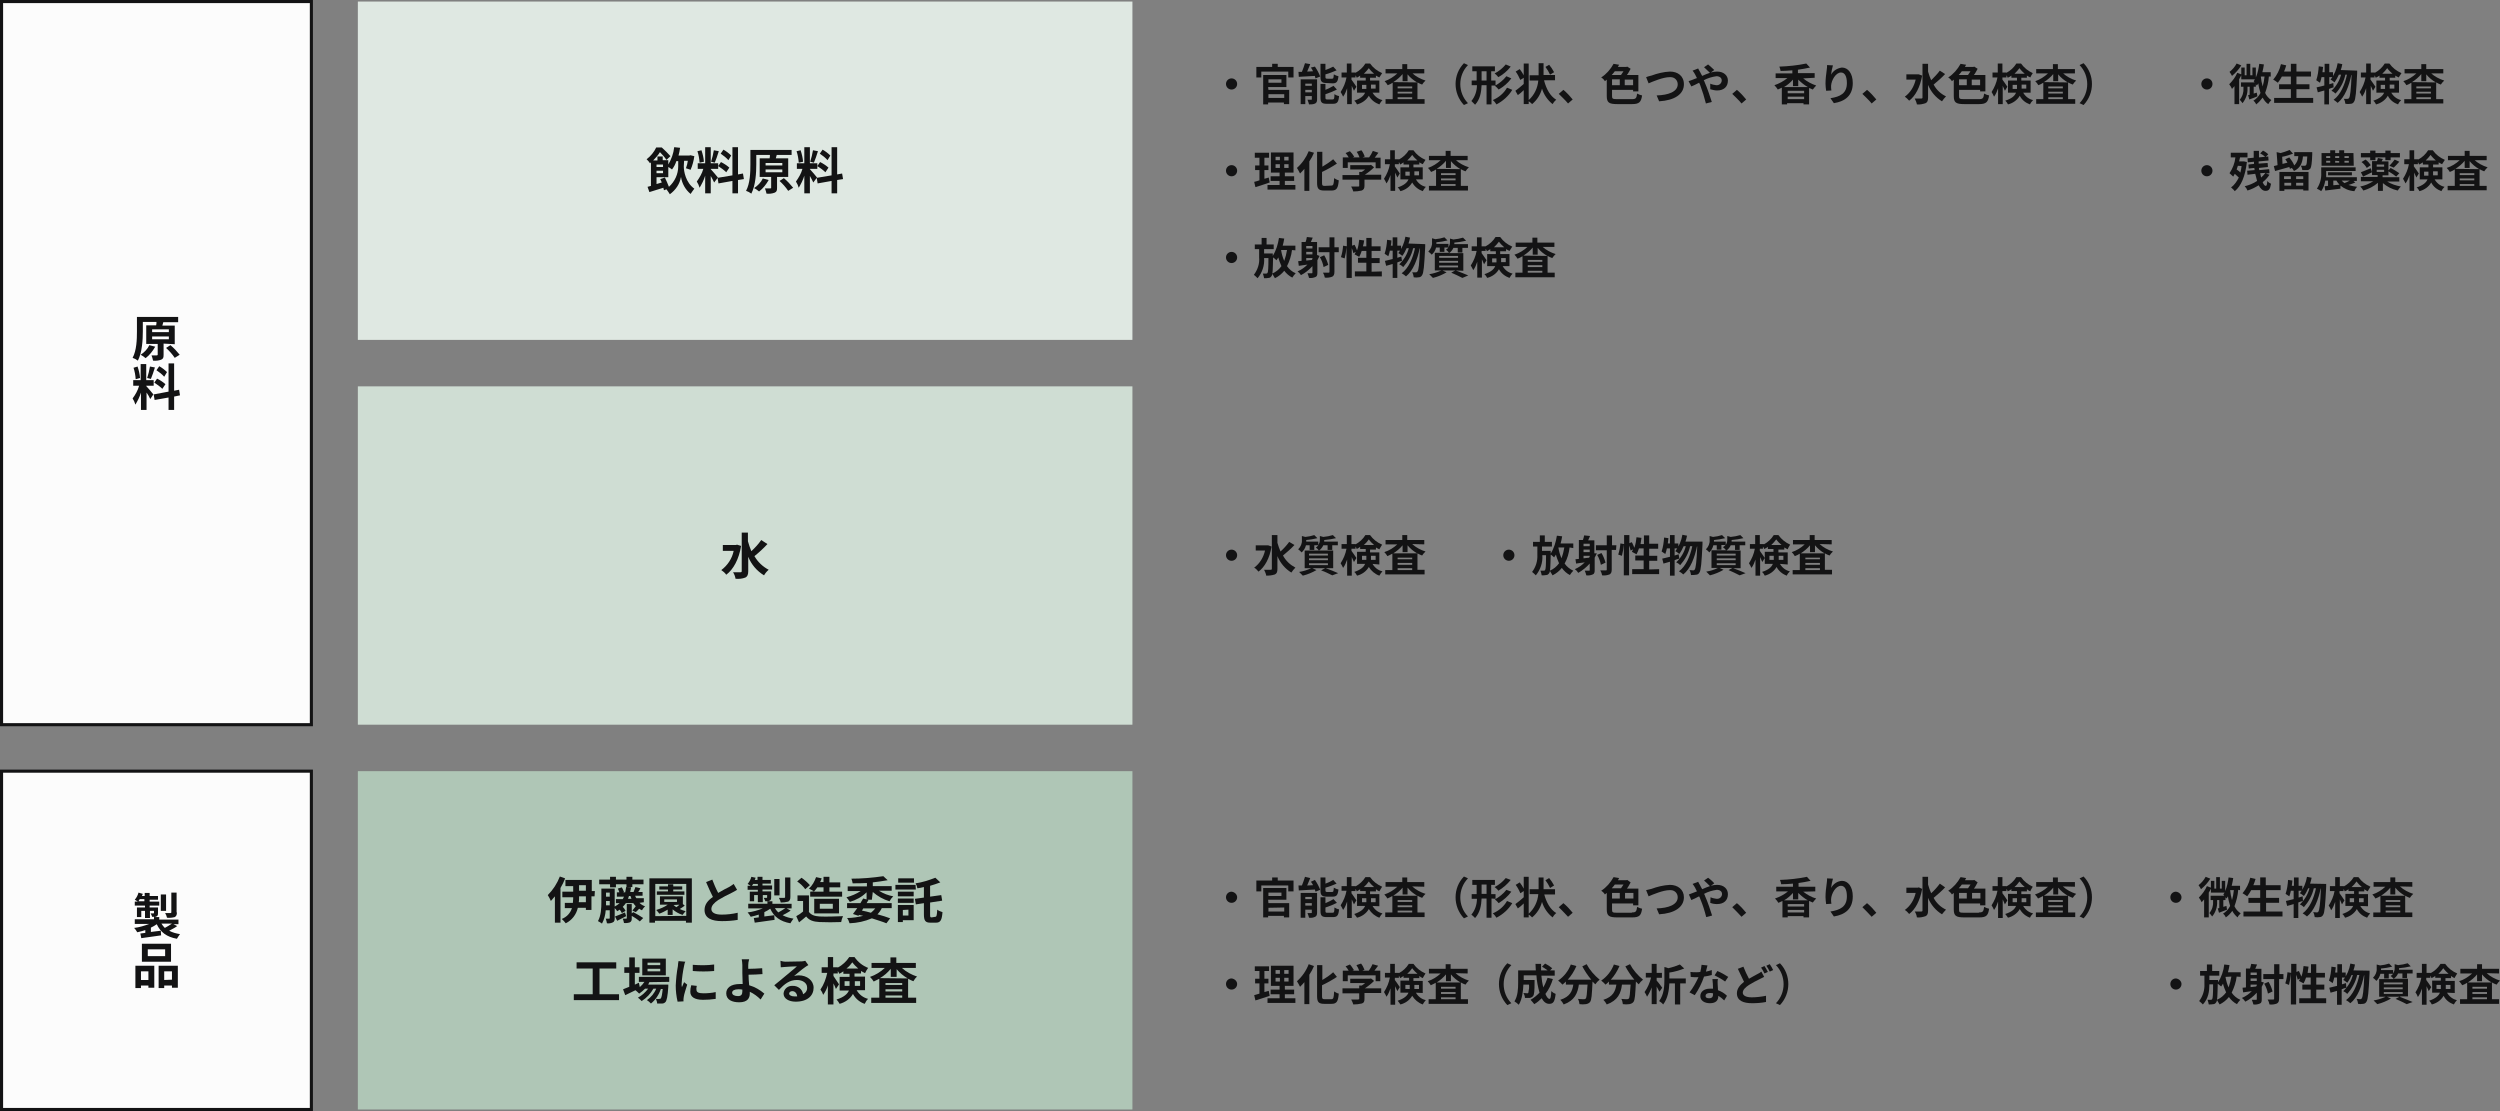 <?xml version="1.0" encoding="utf-8"?>
<!-- Generator: Adobe Illustrator 26.5.0, SVG Export Plug-In . SVG Version: 6.00 Build 0)  -->
<svg version="1.1" id="レイヤー_1" xmlns="http://www.w3.org/2000/svg" xmlns:xlink="http://www.w3.org/1999/xlink" x="0px"
	 y="0px" width="806.9px" height="358.6px" viewBox="0 0 806.9 358.6" style="enable-background:new 0 0 806.9 358.6;"
	 xml:space="preserve">
<rect x="0" y="0" width="806.9" height="358.6" fill="#808080" stroke="none"/>
<style type="text/css">
	.st0{fill:#FCFCFC;stroke:#131314;stroke-miterlimit:10;}
	.st1{fill:#DFE8E2;}
	.st2{fill:#131314;}
	.st3{fill:#CFDDD3;}
	.st4{fill:#AFC6B6;}
</style>
<g id="レイヤー_2_00000009562939408468925130000006285765387584684476_">
	<g id="レイヤー_1-2">
		<rect x="0.5" y="0.5" class="st0" width="100" height="233.4"/>
		<rect x="0.5" y="248.9" class="st0" width="100" height="109.2"/>
		<rect x="115.5" y="0.5" class="st1" width="250" height="109.2"/>
		<path class="st2" d="M220.7,53.7c0,1.6,0.6,5.2,3.4,7.2c-0.4,0.5-0.8,1.1-1.2,1.7c-1.7-1.4-2.8-3.4-3.1-5.5
			c-0.4,2.3-1.7,4.2-3.6,5.6c-0.3-0.5-0.7-1.1-1.1-1.6l-0.8,0.3c-0.1-0.3-0.1-0.5-0.2-0.8c-1.6,0.5-3.2,1-4.5,1.4l-0.6-1.7l1.1-0.3
			v-7.6l-0.3,0.3c-0.3-0.5-0.7-0.9-1.1-1.3c1.3-1,2.4-2.3,3.1-3.8h1.8c1,0.9,1.9,1.8,2.8,2.8l-1.3,1.2c-0.6-0.9-1.3-1.7-2.1-2.5
			c-0.6,1-1.4,1.9-2.2,2.7h1.4v-1.3h1.7v1.2h1.8v1.4c1-1.7,1.7-3.6,1.9-5.6l1.9,0.2c-0.1,0.9-0.3,1.7-0.5,2.5h3.5l0.3-0.1l1.3,0.3
			c-0.2,1.5-0.6,3-1.2,4.4l-1.5-0.5c0.3-0.8,0.5-1.6,0.6-2.4h-1.2L220.7,53.7z M214.6,57.3c0.5,1,0.9,2,1.3,3c1.9-1.7,3-4.1,3-6.6
			V52h-0.6c-0.3,1-0.8,1.9-1.4,2.7c-0.4-0.3-0.8-0.6-1.2-0.8v3.3h-3.8v2.2l1.7-0.5c-0.2-0.4-0.3-0.8-0.5-1.1L214.6,57.3z
			 M211.9,53.1v0.8h2.1v-0.8H211.9z M211.9,55.1v0.8h2.1v-0.8H211.9z"/>
		<path class="st2" d="M230.5,58.9c-0.3-0.7-0.7-1.4-1.1-2.1v5.6h-1.8v-5.7c-0.4,1.4-1.1,2.7-1.8,3.9c-0.2-0.7-0.5-1.4-0.9-2
			c0.9-1.3,1.7-2.6,2.1-4.1h-1.8v-1.8h2.4v-5.2h1.8v5.2h2.4v1.8h-2.4v0.1c0.5,0.5,2,2.3,2.3,2.7L230.5,58.9z M225.8,52.5
			c-0.1-1.3-0.3-2.5-0.7-3.7l1.3-0.3c0.4,1.2,0.7,2.4,0.8,3.7L225.8,52.5z M232,48.8c-0.4,1.3-0.9,2.8-1.3,3.7l-1.2-0.3
			c0.4-1.2,0.7-2.5,0.9-3.7L232,48.8z M238.2,58.1v4.3h-1.8v-4l-4.5,0.8l-0.3-1.8l4.8-0.8v-9.1h1.8v8.8l1.6-0.3l0.3,1.8L238.2,58.1z
			 M232.7,52.3c1,0.5,1.9,1.1,2.7,1.8l-1,1.5c-0.8-0.8-1.7-1.4-2.6-2L232.7,52.3z M235.1,51.7c-0.7-0.8-1.6-1.5-2.5-2.1l0.9-1.3
			c0.9,0.5,1.8,1.2,2.5,1.9L235.1,51.7z"/>
		<path class="st2" d="M250.8,57.1v3.5c0,0.9-0.1,1.3-0.8,1.6c-0.8,0.3-1.7,0.4-2.6,0.3c-0.1-0.6-0.3-1.1-0.5-1.7c0.7,0,1.5,0,1.7,0
			s0.3,0,0.3-0.2v-3.5h-3.7v-6h3.2c0.1-0.4,0.1-0.7,0.1-1.1h-4.4v3c0,2.7-0.2,6.8-1.6,9.5c-0.5-0.4-1.1-0.7-1.7-0.9
			c1.3-2.4,1.4-6,1.4-8.5v-4.7h13.3V50h-5h0.2l-0.3,1.1h4v6L250.8,57.1z M248.1,58.1c-0.8,1.4-1.8,2.7-3.1,3.7
			c-0.5-0.4-1-0.8-1.6-1.1c1.2-0.8,2.2-1.8,2.8-3.1L248.1,58.1z M247.1,53.4h5.4v-0.8h-5.4V53.4z M247.1,55.6h5.4v-0.9h-5.4V55.6z
			 M253,57.5c1.1,0.9,2.1,2,3,3.1l-1.6,1c-0.8-1.2-1.8-2.3-2.8-3.2L253,57.5z"/>
		<path class="st2" d="M262.5,58.9c-0.3-0.7-0.7-1.4-1.1-2.1v5.6h-1.8v-5.7c-0.4,1.4-1.1,2.7-1.8,3.9c-0.2-0.7-0.5-1.4-0.9-2
			c0.9-1.3,1.7-2.6,2.1-4.1h-1.8v-1.8h2.4v-5.2h1.8v5.2h2.4v1.8h-2.4v0.1c0.5,0.5,2,2.3,2.3,2.7L262.5,58.9z M257.8,52.5
			c-0.1-1.3-0.3-2.5-0.7-3.7l1.3-0.3c0.4,1.2,0.7,2.4,0.8,3.7L257.8,52.5z M264,48.8c-0.4,1.3-0.9,2.8-1.3,3.7l-1.2-0.3
			c0.4-1.2,0.7-2.5,0.9-3.7L264,48.8z M270.2,58.1v4.3h-1.8v-4l-4.5,0.8l-0.3-1.8l4.8-0.8v-9.1h1.8v8.8l1.6-0.3l0.3,1.8L270.2,58.1z
			 M264.7,52.3c1,0.5,1.9,1.1,2.7,1.8l-1,1.5c-0.8-0.8-1.7-1.4-2.6-2L264.7,52.3z M267.1,51.7c-0.7-0.8-1.6-1.5-2.5-2.1l0.9-1.3
			c0.9,0.5,1.8,1.2,2.5,1.9L267.1,51.7z"/>
		<path class="st2" d="M399.3,27.1c0,1-0.8,1.8-1.8,1.8c-1,0-1.8-0.8-1.8-1.8s0.8-1.8,1.8-1.8l0,0C398.5,25.3,399.3,26.1,399.3,27.1
			z"/>
		<path class="st2" d="M417.5,21.6v3.4h-1.7v-1.9h-8.7v1.9h-1.6v-3.4h5.1v-1h1.8v1H417.5z M409.4,29h6.7v4.6h-1.7v-0.5h-5.1v0.6
			h-1.6v-9.5h7.5v3.9h-5.9L409.4,29z M409.4,25.6v1.1h4.2v-1.1L409.4,25.6z M409.4,30.4v1.2h5.1v-1.2L409.4,30.4z"/>
		<path class="st2" d="M424.4,21.5c0.7,1,1.3,2.1,1.7,3.2l-1.5,0.6c-0.1-0.3-0.2-0.5-0.2-0.8c-1.9,0.1-3.8,0.2-5.2,0.3l-0.1-1.6h1.1
			c0.4-0.9,0.7-1.9,1-2.8l1.7,0.3c-0.3,0.8-0.7,1.7-1,2.4l1.9-0.1c-0.2-0.4-0.4-0.8-0.7-1.2L424.4,21.5z M425.1,32
			c0,0.7-0.1,1.1-0.6,1.4c-0.6,0.3-1.3,0.3-2,0.3c-0.1-0.5-0.3-1-0.5-1.5c0.4,0,0.8,0,1.2,0c0.2,0,0.2,0,0.2-0.2V31h-2.1v2.6h-1.5
			v-8h5.3L425.1,32z M421.3,27v0.7h2.1V27H421.3z M423.4,29.8v-0.8h-2.1v0.8H423.4z M428.2,26.8c-1.6,0-2-0.5-2-2v-4.2h1.6v2
			c0.9-0.3,1.7-0.7,2.5-1.1l1.1,1.2c-1.2,0.5-2.4,1-3.6,1.3v0.8c0,0.5,0.1,0.6,0.6,0.6h1.5c0.5,0,0.5-0.2,0.6-1.4
			c0.5,0.3,1,0.5,1.5,0.6c-0.2,1.8-0.6,2.3-1.9,2.3L428.2,26.8z M430.1,32.1c0.5,0,0.6-0.3,0.6-1.7c0.5,0.3,0.9,0.5,1.5,0.6
			c-0.2,2-0.6,2.5-2,2.5h-2c-1.6,0-2-0.5-2-2v-4.4h1.6V29c0.9-0.4,1.8-0.8,2.6-1.3l1.1,1.2c-1.2,0.6-2.4,1.1-3.7,1.5v1.1
			c0,0.5,0.1,0.6,0.6,0.6L430.1,32.1z"/>
		<path class="st2" d="M443,29.9c0.7,1.2,1.8,2.1,3.2,2.4c-0.4,0.4-0.7,0.9-1,1.4c-1.4-0.5-2.6-1.4-3.4-2.8
			c-0.8,1.4-2.2,2.4-3.8,2.8c-0.2-0.4-0.5-0.9-0.9-1.2c2.1-0.7,3.1-1.6,3.5-2.6h-2.6v-3.9h2.8v-0.9h-1.8v-0.7
			c-0.4,0.3-0.7,0.5-1.1,0.7c-0.1-0.3-0.2-0.6-0.4-0.8V25h-1.3v0.7c0.4,0.5,1.4,2,1.6,2.3l-0.8,1.3c-0.2-0.5-0.5-1.1-0.7-1.6v5.9
			h-1.5v-5.1c-0.3,0.9-0.7,1.9-1.3,2.7c-0.2-0.5-0.5-1-0.8-1.5c0.9-1.4,1.6-3,1.9-4.7h-1.6v-1.6h1.7v-2.9h1.5v2.9h1.3v0.1
			c1.3-0.7,2.4-1.7,3.2-3h1.5c1,1.4,2.3,2.4,3.9,3.1c-0.3,0.5-0.6,0.9-0.9,1.4c-0.4-0.2-0.8-0.4-1.1-0.6v0.7h-1.9V26h3v3.9L443,29.9
			z M441,28.7c0-0.2,0-0.3,0-0.5v-0.8h-1.4v1.3H441z M443.5,23.8c-0.6-0.5-1.2-1.1-1.7-1.8c-0.5,0.7-1,1.2-1.6,1.8H443.5z
			 M442.5,27.3v0.9c0,0.1,0,0.3,0,0.4h1.5v-1.3L442.5,27.3z"/>
		<path class="st2" d="M455.8,23.6c1.2,1.1,2.7,1.9,4.3,2.4c-0.4,0.4-0.8,0.8-1.1,1.3c-0.5-0.2-1-0.4-1.5-0.7V32h2.3v1.5h-12.6V32
			h2.3v-5.3c-0.5,0.3-1,0.6-1.6,0.8c-0.3-0.5-0.6-0.9-1-1.3c1.5-0.5,2.9-1.4,4.1-2.5h-3.8v-1.4h5.4v-1.6h1.6v1.6h5.5v1.4H455.8z
			 M457.4,26.6c-1.2-0.7-2.2-1.5-3.1-2.6v2.2h-1.6v-2.3c-0.8,1-1.9,1.9-3,2.6L457.4,26.6z M455.8,27.9h-4.7v0.6h4.7V27.9z
			 M451.1,30.2h4.7v-0.6h-4.7V30.2z M455.8,32v-0.6h-4.7V32H455.8z"/>
		<path class="st2" d="M472.5,20.4l1.3,0.6c-3.3,3.4-3.3,8.9,0,12.3l-1.3,0.6C468.9,30.1,468.9,24.1,472.5,20.4z"/>
		<path class="st2" d="M481.4,27.5v6.2h-1.6v-6.2h-1.6c-0.1,2.3-0.5,4.6-2.1,6.3c-0.4-0.4-0.8-0.8-1.2-1.2c1.2-1.4,1.8-3.3,1.8-5.1
			H475V26h1.6v-3h-1.4v-1.6h7.3V23h-1.2v3h1.4v1.6H481.4z M479.8,26v-3h-1.6v3H479.8z M488.1,29c-1.2,2-3,3.6-5.1,4.7
			c-0.3-0.5-0.7-1-1.2-1.4c1.9-0.8,3.6-2.2,4.6-4L488.1,29z M487.6,21.5c-1.1,1.4-2.5,2.6-4,3.4c-0.3-0.4-0.7-0.8-1.2-1.2
			c1.4-0.7,2.6-1.7,3.6-2.9L487.6,21.5z M487.8,25.3c-1.1,1.5-2.5,2.7-4.1,3.6c-0.3-0.4-0.7-0.8-1.2-1.2c1.4-0.8,2.7-1.8,3.7-3.1
			L487.8,25.3z"/>
		<path class="st2" d="M498.4,26.1c0.7,2.6,1.9,4.9,3.9,6.1c-0.5,0.4-0.9,0.9-1.2,1.4c-1.6-1.3-2.8-3-3.4-5c-0.5,1.9-1.6,3.7-3.2,5
			c-0.3-0.3-0.7-0.7-1.1-0.9v0.9h-1.6v-4.5c-0.6,0.6-1.3,1.2-1.9,1.6l-0.8-1.4c0.7-0.5,1.7-1.3,2.7-2.2v-2l-1.1,0.7
			c-0.4-0.9-0.9-1.9-1.5-2.7l1.3-0.8c0.5,0.6,0.9,1.3,1.3,2v-3.8h1.6v11.8c1.8-1.6,2.9-3.9,3.1-6.3h-2.8v-1.7h2.9v-3.9h1.6v3.8h3.7
			v1.7H498.4z M500.3,24.1c-0.4-0.9-0.9-1.7-1.5-2.5l1.2-0.7c0.6,0.7,1.1,1.5,1.6,2.4L500.3,24.1z"/>
		<path class="st2" d="M503.1,30.3l1.5-1.3c1.1,0.9,2.1,2,3,3.1l-1.5,1.3C505.2,32.3,504.1,31.3,503.1,30.3z"/>
		<path class="st2" d="M526.7,32c1.3,0,1.5-0.3,1.7-1.8c0.5,0.3,1.1,0.5,1.6,0.6c-0.3,2.1-0.9,2.8-3.2,2.8h-4.8
			c-2.7,0-3.4-0.5-3.4-2.6v-5.3c-0.2,0.2-0.4,0.3-0.6,0.5c-0.3-0.5-0.7-0.9-1.2-1.2c1.7-1.1,3-2.6,4-4.4l1.8,0.3
			c-0.1,0.2-0.3,0.4-0.4,0.7h2.7l0.3-0.1l1.1,0.7c-0.4,0.7-0.7,1.4-1.2,2h3.7v5.3h-1.7V29h-6.8v2c0,0.9,0.2,1,1.8,1L526.7,32z
			 M521.2,23c-0.3,0.4-0.6,0.8-1,1.2h3c0.3-0.4,0.5-0.8,0.8-1.2H521.2z M520.3,27.5h2.5v-1.9h-2.5V27.5z M527.1,25.7h-2.7v1.8h2.7
			V25.7z"/>
		<path class="st2" d="M533,24.4c1.9-0.7,3.9-1.2,6-1.3c2.5,0,4.5,1.4,4.5,4.1c0,3.2-3,5.2-8,5.5l-0.8-1.9c3.8-0.1,6.8-1.2,6.8-3.6
			c0-1.3-1-2.3-2.3-2.3c-0.1,0-0.2,0-0.3,0c-2.1,0-5.4,1.4-6.8,2l-0.8-2C531.8,24.7,532.5,24.5,533,24.4z"/>
		<path class="st2" d="M546.4,25.7c0.4-0.2,0.8-0.3,1.3-0.5c-0.2-0.4-0.4-0.8-0.6-1.2c-0.2-0.4-0.5-0.8-0.8-1.2l1.8-0.7
			c0.1,0.2,0.4,0.8,0.6,1.1s0.4,0.9,0.7,1.3c0.8-0.4,1.7-0.7,2.5-1c-0.6-0.6-1.3-1.2-1.9-1.8l1.3-0.9c0.7,0.6,1.4,1.2,2,1.8
			l-1.1,0.8c0.6-0.2,1.3-0.3,2-0.3c2.2,0,3.5,1.3,3.5,2.9c0,2-1.3,3.2-3.5,3.2c-0.7,0-1.5-0.2-2.2-0.4l0-1.8
			c0.6,0.3,1.3,0.4,1.9,0.5c0.9,0.1,1.7-0.5,1.8-1.4c0-0.1,0-0.1,0-0.2c0-0.7-0.6-1.3-1.7-1.3c-1.4,0.2-2.8,0.6-4.1,1.3
			c0.2,0.3,0.3,0.6,0.4,0.9c0.7,1.5,1.7,4.5,2.2,6.1l-1.9,0.5c-0.5-2-1.1-3.9-1.8-5.8c-0.1-0.3-0.2-0.6-0.4-0.9
			c-1,0.5-1.9,1-2.5,1.2l-0.9-1.7C545.5,26,546,25.9,546.4,25.7z"/>
		<path class="st2" d="M559.1,30.3l1.5-1.3c1.1,0.9,2.1,2,3,3.1l-1.5,1.3C561.2,32.3,560.1,31.3,559.1,30.3z"/>
		<path class="st2" d="M582,25.3c1.2,1,2.7,1.8,4.2,2.3c-0.4,0.4-0.8,0.9-1.1,1.3c-0.4-0.2-0.8-0.3-1.2-0.5v5.3h-1.8v-0.4h-5.3v0.4
			h-1.7v-5.4c-0.4,0.2-0.9,0.4-1.3,0.6c-0.3-0.5-0.7-1-1.1-1.4c1.5-0.5,3-1.3,4.2-2.3h-3.8v-1.5h5.4v-1c-1.3,0.1-2.5,0.2-3.8,0.2
			c-0.1-0.5-0.2-1-0.4-1.4c2.9-0.1,5.8-0.4,8.7-1l1.2,1.3c-1.3,0.3-2.6,0.5-3.9,0.7v1.1h5.4v1.5L582,25.3z M583.5,28.1
			c-1.1-0.6-2.2-1.5-3.1-2.4v2.1h-1.7v-2.1c-0.8,0.9-1.8,1.8-2.9,2.4H583.5z M582.3,29.3H577v0.8h5.3V29.3z M582.3,32v-0.8H577V32
			H582.3z"/>
		<path class="st2" d="M591,24.1c0.7-1.3,2-2.1,3.5-2.3c2,0,3.5,1.9,3.5,5c0,4-2.4,5.9-6.1,6.5l-1.1-1.6c3.1-0.5,5.3-1.5,5.3-4.9
			c0-2.2-0.7-3.4-1.9-3.4c-1.7,0-3.1,2.5-3.2,4.3c0,0.5,0,1,0.1,1.5l-1.7,0.1c-0.1-0.8-0.2-1.6-0.2-2.3c0-1.5,0.2-3,0.4-4.5
			c0.1-0.5,0.1-1,0.1-1.5l1.9,0.1C591.3,22.2,591.1,23.1,591,24.1z"/>
		<path class="st2" d="M601.1,30.3l1.5-1.3c1.1,0.9,2.1,2,3,3.1l-1.5,1.3C603.2,32.3,602.1,31.3,601.1,30.3z"/>
		<path class="st2" d="M620.4,24.4c-0.7,3.8-2.2,6.6-4.2,8.1c-0.4-0.5-0.9-0.9-1.4-1.3c1.8-1.3,3-3.3,3.5-5.5h-3V24h3.7h0.3
			L620.4,24.4z M627.8,23.9c-1.1,1.2-2.4,2.3-3.7,3.4c0.9,1.7,2.3,3,4,3.8c-0.5,0.5-0.9,1-1.3,1.6c-2-1.2-3.6-3.1-4.5-5.3v4.1
			c0,1-0.2,1.5-0.8,1.8c-0.9,0.3-1.8,0.5-2.8,0.4c-0.1-0.6-0.4-1.3-0.7-1.9c0.9,0,1.8,0,2.1,0s0.4-0.1,0.4-0.3V20.6h1.8v2.5
			c0.3,1,0.6,1.9,1,2.8c1-1,2-2,2.8-3.1L627.8,23.9z"/>
		<path class="st2" d="M638.7,32c1.3,0,1.5-0.3,1.7-1.8c0.5,0.3,1.1,0.5,1.6,0.6c-0.3,2.1-0.9,2.8-3.2,2.8h-4.8
			c-2.7,0-3.4-0.5-3.4-2.6v-5.3c-0.2,0.2-0.4,0.3-0.6,0.5c-0.3-0.5-0.7-0.9-1.2-1.2c1.7-1.1,3-2.6,4-4.4l1.8,0.3
			c-0.1,0.2-0.3,0.4-0.4,0.7h2.7l0.3-0.1l1.1,0.7c-0.4,0.7-0.7,1.4-1.2,2h3.7v5.3h-1.7V29h-6.8v2c0,0.9,0.2,1,1.8,1L638.7,32z
			 M633.2,23c-0.3,0.4-0.6,0.8-1,1.2h3c0.3-0.4,0.5-0.8,0.8-1.2H633.2z M632.3,27.5h2.5v-1.9h-2.5V27.5z M639.1,25.7h-2.7v1.8h2.7
			V25.7z"/>
		<path class="st2" d="M653,29.9c0.7,1.2,1.8,2.1,3.2,2.4c-0.4,0.4-0.8,0.9-1,1.4c-1.4-0.5-2.6-1.4-3.3-2.8
			c-0.8,1.4-2.2,2.4-3.8,2.8c-0.2-0.4-0.5-0.9-0.9-1.2c2.2-0.7,3.1-1.6,3.5-2.6h-2.6v-3.9h2.9v-0.9h-1.8v-0.7
			c-0.4,0.3-0.7,0.5-1.2,0.7c-0.1-0.3-0.2-0.6-0.4-0.8V25h-1.3v0.7c0.4,0.5,1.4,2,1.6,2.3l-0.8,1.3c-0.2-0.5-0.5-1.1-0.7-1.6v5.9
			h-1.5v-5.1c-0.3,0.9-0.7,1.9-1.3,2.7c-0.2-0.5-0.5-1-0.8-1.5c0.9-1.4,1.6-3,1.9-4.7h-1.6v-1.6h1.7v-2.9h1.5v2.9h1.3v0.1
			c1.3-0.7,2.4-1.7,3.2-3h1.5c1,1.4,2.3,2.4,3.8,3.1c-0.3,0.5-0.6,0.9-0.8,1.4c-0.4-0.2-0.8-0.4-1.1-0.6v0.7h-1.8V26h3v3.9L653,29.9
			z M651,28.7c0-0.2,0-0.3,0-0.5v-0.8h-1.4v1.3H651z M653.5,23.8c-0.6-0.5-1.2-1.1-1.7-1.8c-0.5,0.7-1,1.2-1.6,1.8H653.5z
			 M652.5,27.3v0.9c0,0.1,0,0.3,0,0.4h1.5v-1.3L652.5,27.3z"/>
		<path class="st2" d="M665.8,23.6c1.2,1.1,2.7,1.9,4.3,2.4c-0.4,0.4-0.8,0.8-1.1,1.3c-0.5-0.2-1-0.4-1.5-0.7V32h2.3v1.5h-12.6V32
			h2.3v-5.3c-0.5,0.3-1,0.6-1.6,0.8c-0.3-0.5-0.6-0.9-1-1.3c1.5-0.5,2.9-1.4,4.1-2.5h-3.8v-1.4h5.4v-1.6h1.6v1.6h5.5v1.4H665.8z
			 M667.4,26.6c-1.2-0.7-2.2-1.5-3.1-2.6v2.2h-1.6v-2.3c-0.8,1-1.9,1.9-3,2.6L667.4,26.6z M665.8,27.9h-4.7v0.6h4.7V27.9z
			 M661.1,30.2h4.7v-0.6h-4.7V30.2z M665.8,32v-0.6h-4.7V32H665.8z"/>
		<path class="st2" d="M672.5,33.9l-1.3-0.6c3.3-3.4,3.3-8.9,0-12.3l1.3-0.6C676.1,24.1,676.1,30.1,672.5,33.9z"/>
		<path class="st2" d="M399.3,55.1c0,1-0.8,1.8-1.8,1.8c-1,0-1.8-0.8-1.8-1.8s0.8-1.8,1.8-1.8l0,0C398.5,53.3,399.3,54.1,399.3,55.1
			z"/>
		<path class="st2" d="M409.8,58.9c-1.5,0.5-3.2,1.1-4.6,1.5l-0.4-1.7c0.5-0.1,1.1-0.3,1.7-0.5v-3.3h-1.4v-1.5h1.4v-2.5H405v-1.6
			h4.6v1.6h-1.5v2.5h1.3v1.5h-1.3v2.8l1.4-0.4L409.8,58.9z M418.1,59.7v1.5h-9v-1.5h3.9v-1.3h-2.9v-1.5h2.9v-1.2h-2.8v-6.5h7.3v6.5
			h-2.8v1.2h3v1.5h-3v1.3H418.1z M411.7,51.7h1.4v-1.1h-1.4V51.7z M411.7,54.2h1.4V53h-1.4V54.2z M415.9,50.6h-1.4v1.2h1.4V50.6z
			 M415.9,53h-1.4v1.2h1.4V53z"/>
		<path class="st2" d="M424.1,49.3c-0.4,1-0.9,1.9-1.5,2.8v9.5H421v-7.1c-0.4,0.5-0.9,1-1.4,1.5c-0.3-0.6-0.6-1.2-1-1.8
			c1.7-1.5,3-3.4,3.8-5.4L424.1,49.3z M429.7,59.9c0.7,0,0.8-0.5,0.9-2.4c0.5,0.3,1,0.6,1.5,0.7c-0.2,2.4-0.6,3.3-2.3,3.3h-2.4
			c-1.8,0-2.3-0.6-2.3-2.5V49h1.7v4.8c1.2-0.7,2.4-1.5,3.5-2.4l1.2,1.4c-1.5,1-3.1,1.9-4.8,2.7V59c0,0.8,0.1,1,0.8,1L429.7,59.9z"/>
		<path class="st2" d="M445.8,58h-5.4v1.9c0,0.9-0.2,1.3-0.9,1.6c-0.9,0.2-1.8,0.3-2.7,0.3c-0.2-0.6-0.4-1.1-0.7-1.6
			c0.9,0,1.9,0,2.2,0s0.4,0,0.4-0.2V58h-5.4v-1.5h5.4v-1h0.8c0.4-0.2,0.7-0.5,1.1-0.8h-4.8v-1.4h6.3l0.4-0.1l1,0.8
			c-0.9,0.9-1.9,1.7-3,2.4h5.3L445.8,58z M435,54.2h-1.6v-3.4h1.9c-0.3-0.5-0.6-1-1-1.4l1.4-0.6c0.5,0.5,1,1.1,1.4,1.8l-0.5,0.2h2.2
			c-0.2-0.6-0.5-1.2-0.9-1.8l1.5-0.5c0.5,0.6,0.8,1.3,1.1,2l-0.7,0.3h2.1c0.5-0.7,0.9-1.4,1.2-2.1l1.8,0.6c-0.4,0.5-0.8,1.1-1.2,1.6
			h1.9v3.4H444v-1.9h-9V54.2z"/>
		<path class="st2" d="M457,57.9c0.7,1.2,1.8,2.1,3.2,2.4c-0.4,0.4-0.7,0.9-1,1.4c-1.4-0.5-2.6-1.4-3.4-2.8
			c-0.8,1.4-2.2,2.4-3.8,2.8c-0.2-0.4-0.5-0.9-0.9-1.2c2.1-0.7,3.1-1.6,3.5-2.6h-2.6v-3.9h2.8v-0.9h-1.8v-0.7
			c-0.4,0.3-0.7,0.5-1.1,0.7c-0.1-0.3-0.2-0.6-0.4-0.8V53h-1.3v0.7c0.4,0.5,1.4,2,1.6,2.3l-0.8,1.3c-0.2-0.5-0.5-1.1-0.7-1.6v5.9
			h-1.5v-5.1c-0.3,0.9-0.7,1.9-1.3,2.7c-0.2-0.5-0.5-1-0.8-1.5c0.9-1.4,1.6-3,1.9-4.7h-1.6v-1.6h1.7v-2.9h1.5v2.9h1.3v0.1
			c1.3-0.7,2.4-1.7,3.2-3h1.5c1,1.4,2.3,2.4,3.9,3.1c-0.3,0.5-0.6,0.9-0.9,1.4c-0.4-0.2-0.8-0.4-1.1-0.6v0.7h-1.9V54h3v3.9L457,57.9
			z M455,56.7c0-0.2,0-0.3,0-0.5v-0.8h-1.4v1.3H455z M457.5,51.8c-0.6-0.5-1.2-1.1-1.7-1.8c-0.5,0.7-1,1.2-1.6,1.8H457.5z
			 M456.5,55.3v0.9c0,0.1,0,0.3,0,0.4h1.5v-1.3L456.5,55.3z"/>
		<path class="st2" d="M469.8,51.6c1.2,1.1,2.7,1.9,4.3,2.4c-0.4,0.4-0.8,0.8-1.1,1.3c-0.5-0.2-1-0.4-1.5-0.7V60h2.3v1.5h-12.6V60
			h2.3v-5.3c-0.5,0.3-1,0.6-1.6,0.8c-0.3-0.5-0.6-0.9-1-1.3c1.5-0.5,2.9-1.4,4.1-2.5h-3.8v-1.4h5.4v-1.6h1.6v1.6h5.5v1.4H469.8z
			 M471.4,54.6c-1.2-0.7-2.2-1.5-3.1-2.6v2.2h-1.6v-2.3c-0.8,1-1.9,1.9-3,2.6L471.4,54.6z M469.8,55.9h-4.7v0.6h4.7V55.9z
			 M465.1,58.2h4.7v-0.6h-4.7V58.2z M469.8,60v-0.6h-4.7V60H469.8z"/>
		<path class="st2" d="M399.3,83.1c0,1-0.8,1.8-1.8,1.8c-1,0-1.8-0.8-1.8-1.8c0-1,0.8-1.8,1.8-1.8l0,0
			C398.5,81.3,399.3,82.1,399.3,83.1z"/>
		<path class="st2" d="M417,80.7c-0.2,1.8-0.8,3.6-1.6,5.2c0.7,1,1.6,1.8,2.8,2.3c-0.4,0.4-0.8,0.9-1.1,1.4c-1-0.5-1.9-1.3-2.6-2.2
			c-0.8,1-1.8,1.8-3,2.4c-0.3-0.5-0.6-1-0.9-1.5c1.2-0.5,2.2-1.3,3-2.4c-0.4-0.9-0.8-1.9-1-2.8c-0.2,0.3-0.4,0.6-0.6,0.9
			c-0.4-0.3-0.7-0.7-1.1-0.9c-0.1,4-0.1,5.5-0.5,6c-0.2,0.3-0.5,0.6-0.9,0.6c-0.5,0.1-1,0.1-1.5,0.1c-0.1-0.5-0.2-1-0.4-1.5
			c0.5,0,0.8,0,1.1,0c0.2,0,0.3-0.1,0.4-0.2c0.2-0.3,0.3-1.5,0.3-4.8H408c0.2,2.3-0.6,4.7-2.1,6.5c-0.4-0.4-0.8-0.8-1.2-1.1
			c1.2-1.6,1.9-3.6,1.7-5.6v-2.7h-1.4v-1.5h2.2v-2.1h1.6v2.1h2.3v1.5H408v1.4h2.8c0,0,0,0.5,0,0.7v0.1c1.1-1.8,1.7-3.8,2-5.8
			l1.7,0.2c-0.1,0.8-0.3,1.6-0.5,2.3h4.1v1.5L417,80.7z M413.5,80.8c0.2,1.2,0.5,2.3,1,3.4c0.4-1.1,0.7-2.3,0.9-3.5h-1.9L413.5,80.8
			z"/>
		<path class="st2" d="M425.9,82.6c-0.2,0.5-0.5,0.9-0.7,1.4v4c0,0.7-0.1,1.2-0.6,1.4c-0.7,0.3-1.4,0.4-2.1,0.3
			c-0.1-0.5-0.3-1-0.5-1.5c0.6,0,1.2,0,1.4,0s0.2-0.1,0.2-0.3v-2c-1.1,1.2-2.3,2.2-3.7,2.9c-0.3-0.5-0.7-0.9-1.1-1.2
			c1.2-0.5,2.3-1.3,3.2-2.2l-2.8,0.4l-0.2-1.5l1.1-0.1v-6.1h1.3c0.2-0.5,0.3-1,0.4-1.6l1.9,0.2c-0.2,0.5-0.4,1-0.6,1.4h2v4.2
			L425.9,82.6z M423.6,79.4h-2v0.8h2V79.4z M423.6,81.3h-2v0.8h2V81.3z M421.6,84.1l1.8-0.2c0.1-0.1,0.2-0.3,0.2-0.4v-0.2h-2
			L421.6,84.1z M432.1,81.4h-1.4v6.3c0,0.9-0.2,1.3-0.7,1.6c-0.8,0.3-1.6,0.4-2.4,0.3c-0.1-0.6-0.3-1.1-0.6-1.6c0.8,0,1.5,0,1.8,0
			s0.3-0.1,0.3-0.3v-6.3h-3.5v-1.6h3.5v-3.2h1.6v3.2h1.4L432.1,81.4z M427.2,86.2c-0.2-1.1-0.6-2.2-1.2-3.2l1.4-0.6
			c0.6,1,1,2,1.3,3.1L427.2,86.2z"/>
		<path class="st2" d="M446,87.6v1.6h-8.7v-1.6h3.7v-2.8h-2.7v-1.6h2.7V81h-1.5c-0.2,0.7-0.5,1.3-0.8,1.9c-0.5-0.3-1-0.5-1.5-0.8
			c0.1-0.2,0.3-0.5,0.4-0.8l-0.8,0.4c-0.1-0.6-0.3-1.1-0.5-1.6v9.6h-1.7v-10c-0.1,1.3-0.3,2.5-0.6,3.7l-1.2-0.4
			c0.4-1.2,0.6-2.4,0.7-3.7l1.2,0.2v-2.9h1.7v2.7l0.8-0.3c0.3,0.6,0.6,1.2,0.8,1.8c0.4-1.1,0.6-2.3,0.7-3.4l1.6,0.2
			c-0.1,0.7-0.2,1.3-0.4,1.9h1.1v-2.7h1.7v2.7h2.9V81h-2.9v2.3h2.6v1.6h-2.6v2.8L446,87.6z"/>
		<path class="st2" d="M452.5,84.2c-0.5,0.1-1,0.3-1.5,0.5v5h-1.5v-4.5c-0.8,0.2-1.5,0.4-2.1,0.6l-0.4-1.6c0.7-0.1,1.5-0.4,2.5-0.6
			v-2.7h-0.9c-0.1,0.6-0.3,1.2-0.5,1.8c-0.4-0.3-0.8-0.5-1.2-0.8c0.5-1.5,0.7-3,0.8-4.5l1.4,0.2c0,0.6-0.1,1.1-0.2,1.7h0.6v-2.7h1.5
			v2.7h1.2v1.6h-1.2v2.3l1.3-0.4L452.5,84.2z M460,78.8c0,0,0,0.6,0,0.8c-0.3,6.2-0.5,8.5-1,9.2c-0.2,0.4-0.6,0.7-1.1,0.7
			c-0.5,0.1-1.1,0.1-1.6,0c-0.1-0.6-0.2-1.1-0.5-1.6c0.5,0,1,0,1.2,0c0.2,0,0.4-0.1,0.5-0.3c0.4-0.4,0.6-2.4,0.8-7.4h-0.1
			c-0.7,3.5-2.1,7.2-4.4,9c-0.4-0.4-0.9-0.7-1.4-1c2.2-1.6,3.6-4.8,4.3-8.1h-0.6c-0.5,2.3-1.7,4.4-3.2,6.1c-0.4-0.4-0.8-0.7-1.3-0.9
			c1.5-1.4,2.6-3.2,3.1-5.2h-0.7c-0.4,0.9-0.8,1.7-1.4,2.5c-0.4-0.3-0.8-0.7-1.3-0.9c1.2-1.5,2-3.4,2.3-5.3l1.5,0.3
			c-0.1,0.6-0.3,1.3-0.5,1.9L460,78.8z"/>
		<path class="st2" d="M469.9,87.3c1.4,0.5,3,1.2,4,1.6l-1.9,0.8c-1.2-0.6-2.4-1.2-3.6-1.7l1.3-0.7h-4.1l1.3,0.6
			c-1.4,0.8-2.8,1.4-4.4,1.8c-0.4-0.4-0.8-0.8-1.2-1.2c1.3-0.2,2.6-0.6,3.9-1.2h-2.1v-5.7h4.6c-0.3-0.4-0.6-0.7-1-1
			c0.3-0.2,0.6-0.4,0.8-0.7h-1.3v1.4h-1.5v-1.4h-1.2c-0.2,0.9-0.7,1.7-1.4,2.3c-0.3-0.4-0.7-0.7-1.1-1c0.8-0.8,1.3-1.9,1.2-3v-1.3
			l1.1,0.3c1-0.1,2-0.3,2.9-0.6l1,1c-1.2,0.3-2.4,0.5-3.6,0.6v0.1c0,0.1,0,0.3,0,0.4h3.9v1.1c0.3-0.5,0.5-1,0.5-1.6V77l1.1,0.3
			c1.1-0.1,2.1-0.3,3.1-0.6l1,1c-1.3,0.3-2.5,0.5-3.8,0.6v0.1c0,0.1,0,0.3,0,0.4h4.4V80H472v1.5h-1.5V80h-1.4
			c-0.3,0.7-0.8,1.3-1.4,1.7h4.6v5.7L469.9,87.3z M464.5,83.2h6.1v-0.6h-6.1V83.2z M464.5,84.8h6.1v-0.6h-6.1V84.8z M464.5,86.3h6.1
			v-0.6h-6.1V86.3z"/>
		<path class="st2" d="M485,85.9c0.7,1.2,1.8,2.1,3.2,2.4c-0.4,0.4-0.7,0.9-1,1.4c-1.4-0.5-2.6-1.4-3.4-2.8
			c-0.8,1.4-2.2,2.4-3.8,2.8c-0.2-0.4-0.5-0.9-0.9-1.2c2.1-0.7,3.1-1.6,3.5-2.6h-2.6v-3.9h2.8v-0.9h-1.8v-0.7
			c-0.4,0.3-0.7,0.5-1.1,0.7c-0.1-0.3-0.2-0.6-0.4-0.8V81h-1.3v0.7c0.4,0.5,1.4,2,1.6,2.3l-0.8,1.3c-0.2-0.5-0.5-1.1-0.7-1.6v5.9
			h-1.5v-5.1c-0.3,0.9-0.7,1.9-1.3,2.7c-0.2-0.5-0.5-1-0.8-1.5c0.9-1.4,1.6-3,1.9-4.7h-1.6v-1.5h1.7v-2.9h1.5v2.9h1.3v0
			c1.3-0.7,2.4-1.7,3.2-3h1.5c1,1.4,2.3,2.4,3.9,3.1c-0.3,0.5-0.6,0.9-0.9,1.4c-0.4-0.2-0.8-0.4-1.1-0.6v0.7h-1.9V82h3v3.9L485,85.9
			z M483,84.7c0-0.1,0-0.3,0-0.5v-0.8h-1.4v1.3H483z M485.5,79.8c-0.6-0.5-1.2-1.1-1.7-1.8c-0.5,0.7-1,1.2-1.6,1.8H485.5z
			 M484.5,83.3v0.9c0,0.1,0,0.3,0,0.4h1.5v-1.3H484.5z"/>
		<path class="st2" d="M497.8,79.6c1.2,1.1,2.7,1.9,4.3,2.4c-0.4,0.4-0.8,0.8-1.1,1.3c-0.5-0.2-1-0.4-1.5-0.7V88h2.3v1.5h-12.7V88
			h2.3v-5.3c-0.5,0.3-1,0.6-1.6,0.8c-0.3-0.5-0.6-0.9-1-1.3c1.6-0.5,3-1.4,4.2-2.5h-3.8v-1.4h5.4v-1.6h1.6v1.6h5.5v1.4H497.8z
			 M499.4,82.6c-1.2-0.7-2.2-1.5-3.1-2.6v2.2h-1.6v-2.3c-0.8,1-1.9,1.9-3,2.6L499.4,82.6z M497.8,83.9h-4.7v0.6h4.7V83.9z
			 M493.1,86.2h4.7v-0.6h-4.7V86.2z M497.8,88v-0.6h-4.7V88H497.8z"/>
		<path class="st2" d="M714.1,27.1c0,1-0.8,1.8-1.8,1.8s-1.8-0.8-1.8-1.8c0-1,0.8-1.8,1.8-1.8C713.3,25.3,714.1,26.1,714.1,27.1z"/>
		<path class="st2" d="M732.3,24.7c-0.1,1.8-0.6,3.6-1.2,5.3c0.4,0.9,1.1,1.7,2,2.3c-0.4,0.4-0.7,0.8-1,1.3
			c-0.8-0.5-1.4-1.3-1.8-2.1c-0.6,0.8-1.3,1.6-2.1,2.2c-0.2-0.5-0.5-0.9-0.9-1.2c1-0.6,1.8-1.5,2.3-2.5c-0.3-1-0.6-2-0.7-3.1
			c-0.1,0.2-0.3,0.5-0.5,0.7c-0.1-0.1-0.2-0.3-0.3-0.4V28h-0.7v2.2c0.3-0.1,0.6-0.2,1-0.3l0.2,1.2c-0.9,0.4-1.8,0.7-2.6,1l-0.4-1.4
			l0.5-0.1V28h-0.7v0.5c0.1,1.7-0.5,3.4-1.6,4.8c-0.3-0.4-0.6-0.8-0.9-1.1c0.9-1.1,1.3-2.4,1.2-3.8V28h-0.8v-1.4h4.4
			c-0.1-0.1-0.2-0.3-0.3-0.4c0.1-0.2,0.3-0.4,0.4-0.6h-4.4v-1.3c-0.2,0.4-0.5,0.9-0.7,1.3v8h-1.5v-5.8c-0.3,0.3-0.5,0.6-0.8,0.9
			c-0.2-0.5-0.5-1-0.9-1.5c1.1-1.1,2-2.3,2.6-3.7l1.3,0.5v-2.2h1.1v2.5h0.6v-3.7h1.2v3.7h0.7v-2.5h1.1V25c0.6-1.4,0.9-2.9,1.1-4.4
			l1.5,0.2c-0.1,0.8-0.3,1.7-0.5,2.5h2.7v1.4L732.3,24.7z M723.4,21.1c-0.8,1.3-1.8,2.4-3,3.4c-0.2-0.4-0.5-0.9-0.8-1.3
			c0.9-0.7,1.7-1.6,2.3-2.7L723.4,21.1z M729.7,24.7c0.1,1.1,0.3,2.1,0.6,3.2c0.3-1.1,0.5-2.1,0.6-3.2L729.7,24.7L729.7,24.7z"/>
		<path class="st2" d="M746.6,31.6v1.6H734v-1.6h5.4v-2.8h-3.8v-1.6h3.8v-2.5h-2.9c-0.4,0.7-0.8,1.4-1.3,2c-0.5-0.4-1-0.7-1.5-1
			c1.2-1.4,2.1-3.2,2.5-5l1.7,0.4c-0.2,0.7-0.4,1.3-0.7,2h2.2v-2.5h1.8v2.5h4.7v1.6h-4.7v2.5h4.2v1.6h-4.2v2.8H746.6z"/>
		<path class="st2" d="M753.2,28.2c-0.5,0.1-1,0.3-1.5,0.5v5h-1.5v-4.5c-0.8,0.2-1.5,0.4-2.1,0.6l-0.4-1.6c0.7-0.2,1.6-0.4,2.5-0.6
			v-2.7h-0.9c-0.1,0.6-0.3,1.2-0.5,1.8c-0.4-0.3-0.8-0.5-1.2-0.8c0.5-1.5,0.7-3,0.8-4.5l1.4,0.2c-0.1,0.6-0.1,1.1-0.2,1.7h0.7v-2.7
			h1.5v2.7h1.2v1.6h-1.2v2.3l1.3-0.4L753.2,28.2z M760.8,22.8c0,0,0,0.6,0,0.8c-0.3,6.2-0.5,8.5-1,9.2c-0.2,0.4-0.6,0.7-1.1,0.7
			c-0.6,0.1-1.1,0.1-1.7,0c-0.1-0.6-0.2-1.1-0.5-1.6c0.5,0,1,0,1.2,0c0.2,0,0.4-0.1,0.5-0.3c0.3-0.4,0.6-2.4,0.8-7.4h-0.1
			c-0.7,3.5-2.1,7.2-4.4,9c-0.4-0.4-0.9-0.7-1.3-1c2.2-1.6,3.6-4.8,4.3-8.1H757c-0.5,2.3-1.6,4.4-3.2,6.1c-0.4-0.4-0.8-0.7-1.3-0.9
			c1.5-1.4,2.6-3.2,3.1-5.2h-0.7c-0.4,0.9-0.9,1.7-1.4,2.5c-0.4-0.3-0.8-0.7-1.3-0.9c1.2-1.5,2-3.4,2.3-5.3l1.5,0.3
			c-0.1,0.7-0.3,1.3-0.5,1.9L760.8,22.8z"/>
		<path class="st2" d="M771.8,29.9c0.7,1.2,1.8,2.1,3.2,2.4c-0.4,0.4-0.8,0.9-1,1.4c-1.4-0.5-2.6-1.4-3.3-2.8
			c-0.8,1.4-2.2,2.4-3.8,2.8c-0.2-0.4-0.5-0.9-0.9-1.2c2.1-0.7,3.1-1.6,3.5-2.6H767v-3.9h2.8v-0.9H768v-0.7
			c-0.4,0.3-0.8,0.5-1.2,0.7c-0.1-0.3-0.3-0.6-0.4-0.8V25h-1.3v0.7c0.4,0.5,1.4,2,1.6,2.3l-0.8,1.3c-0.2-0.4-0.4-1-0.7-1.6v5.9h-1.5
			v-5.1c-0.3,0.9-0.7,1.9-1.3,2.7c-0.2-0.5-0.5-1-0.8-1.5c0.9-1.4,1.6-3,1.9-4.7H762v-1.6h1.7v-2.9h1.5v2.9h1.3v0.1
			c1.3-0.7,2.4-1.7,3.2-3h1.5c1,1.4,2.3,2.4,3.9,3.1c-0.3,0.5-0.6,0.9-0.9,1.4c-0.4-0.2-0.8-0.4-1.1-0.6v0.7h-1.8V26h3v3.9
			L771.8,29.9z M769.8,28.7c0-0.2,0-0.3,0-0.5v-0.8h-1.4v1.3H769.8z M772.2,23.8c-0.6-0.5-1.2-1.1-1.7-1.8c-0.5,0.7-1,1.2-1.6,1.8
			H772.2z M771.3,27.3v0.9c0,0.1,0,0.3,0,0.4h1.5v-1.3L771.3,27.3z"/>
		<path class="st2" d="M784.6,23.6c1.2,1.1,2.7,1.9,4.3,2.4c-0.4,0.4-0.8,0.8-1.1,1.3c-0.5-0.2-1-0.4-1.5-0.7V32h2.3v1.4H776V32h2.3
			v-5.3c-0.5,0.3-1,0.6-1.6,0.8c-0.3-0.5-0.6-0.9-1-1.3c1.6-0.5,3-1.4,4.2-2.5h-3.8v-1.4h5.4v-1.6h1.6v1.6h5.5v1.4H784.6z
			 M786.2,26.6c-1.2-0.7-2.2-1.5-3.1-2.6v2.2h-1.6v-2.3c-0.8,1-1.9,1.9-3,2.6L786.2,26.6z M784.6,27.9h-4.7v0.6h4.7V27.9z
			 M779.9,30.2h4.7v-0.6h-4.7V30.2z M784.6,32v-0.6h-4.7V32H784.6z"/>
		<path class="st2" d="M714.1,55.1c0,1-0.8,1.8-1.8,1.8s-1.8-0.8-1.8-1.8c0-1,0.8-1.8,1.8-1.8C713.3,53.3,714.1,54.1,714.1,55.1z"/>
		<path class="st2" d="M725.2,52.3c-0.5,4.6-1.9,7.8-3.9,9.4c-0.3-0.4-0.7-0.8-1.2-1.2c1.1-0.8,1.9-2,2.5-3.2
			c-0.4-0.4-0.9-0.8-1.3-1.2c-0.2,0.3-0.3,0.6-0.5,0.9c-0.4-0.4-0.8-0.7-1.2-1.1c1-1.5,1.7-3.2,1.9-5.1H720v-1.5h5.4v1.5H723
			c-0.1,0.4-0.2,0.9-0.3,1.3h1.3h0.3L725.2,52.3z M722.3,53.5c-0.1,0.4-0.3,0.8-0.4,1.2c0.4,0.3,0.9,0.6,1.2,1
			c0.2-0.7,0.3-1.4,0.4-2.1L722.3,53.5z M732.5,56.4c-0.6,0.9-1.3,1.7-2.2,2.4c0.3,0.8,0.7,1.2,1,1.2s0.4-0.4,0.5-1.6
			c0.3,0.4,0.7,0.7,1.2,0.9c-0.3,1.8-0.7,2.3-1.8,2.3c-0.9,0-1.6-0.7-2.2-1.8c-1.1,0.7-2.3,1.3-3.6,1.7c-0.2-0.5-0.5-1-0.9-1.4
			c1.4-0.3,2.8-0.9,4-1.7c-0.2-0.7-0.4-1.5-0.6-2.3l-2.5,0.3l-0.1-1.3l2.4-0.2c0-0.2-0.1-0.5-0.1-0.7l-1.8,0.2l-0.1-1.3l1.8-0.2
			c0-0.2,0-0.5,0-0.7l-2,0.2l-0.1-1.3l2-0.2c0-0.8,0-1.5,0-2.2h1.7c0,0.7,0,1.4,0,2.1l2-0.2c-0.5-0.4-1-0.8-1.6-1.1l0.9-0.9
			c0.6,0.3,1.2,0.7,1.7,1.2l-0.8,0.8l0.8-0.1l0.1,1.3l-3.2,0.3c0,0.2,0,0.5,0,0.7l2.9-0.2l0.1,1.3l-2.9,0.3c0,0.2,0.1,0.5,0.1,0.7
			l3.2-0.3l0.1,1.3l-1.2,0.1L732.5,56.4z M729.5,55.9c0.1,0.5,0.2,0.9,0.3,1.4c0.5-0.4,1-1,1.4-1.5L729.5,55.9z"/>
		<path class="st2" d="M746.3,49.2v0.6c-0.1,2.9-0.3,4.1-0.6,4.6c-0.3,0.3-0.6,0.5-1,0.5c-0.5,0-1.1,0-1.6,0c-0.1-0.5-0.2-1-0.5-1.4
			c0.5,0,1,0,1.2,0c0.2,0,0.3,0,0.5-0.2c0.2-0.2,0.3-1,0.4-2.8h-1.4c-0.2,2.1-0.8,3.7-2.9,4.7c-0.2-0.4-0.4-0.7-0.7-1l-0.6,0.3
			c-0.1-0.2-0.1-0.4-0.2-0.6l-4.6,1.3l-0.4-1.6l1.2-0.3l-0.3-4.2l1.3,0.3c1-0.3,2-0.6,2.9-1l1.1,1.2c-1.1,0.4-2.3,0.8-3.5,1l0.1,2.3
			l1.6-0.4c-0.2-0.4-0.5-0.8-0.7-1.1l1.3-0.6c0.6,0.8,1.2,1.6,1.6,2.6c0.8-0.8,1.3-1.9,1.3-3h-1.3v-1.3H746.3z M735.7,55.5h9.4v6
			h-1.7v-0.4h-6.1v0.5h-1.6V55.5z M737.2,56.9v0.9h2.2v-0.9H737.2z M739.5,59.9v-0.9h-2.2v0.9H739.5z M743.4,56.9h-2.3v0.9h2.3V56.9
			z M743.4,59.9v-0.9h-2.3v0.9H743.4z"/>
		<path class="st2" d="M760.2,58.9c-0.7,0.3-1.5,0.6-2.2,0.8c0.9,0.3,1.9,0.5,2.8,0.6c-0.4,0.4-0.7,0.9-0.9,1.4
			c-1.7-0.1-3.3-0.8-4.5-1.8v1c-1.7,0.2-3.5,0.4-4.9,0.6l-0.2-1.4l1.1-0.1v-1.7h-0.9c-0.2,1.2-0.6,2.4-1.3,3.4
			c-0.4-0.3-0.9-0.6-1.4-0.8c1-1.5,1.5-3.3,1.4-5.1V54h11.1v1.2h-9.5v0.7c0,0.4,0,0.8,0,1.3h9.9v1.2h-1.1L760.2,58.9z M759.7,53.5
			h-10.4v-4.1h2.8v-0.9h1.6v0.9h1.3v-0.9h1.6v0.9h3L759.7,53.5z M750.8,51h1.3v-0.6h-1.3V51z M750.8,52.5h1.3v-0.6h-1.3V52.5z
			 M751.4,56.6v-1h7.7v1H751.4z M753.1,59.8l2-0.2c-0.4-0.4-0.7-0.8-1-1.3h-1V59.8z M753.7,50.4V51h1.3v-0.6H753.7z M753.7,51.9v0.6
			h1.3V52L753.7,51.9z M755.8,58.3c0.3,0.3,0.6,0.6,0.9,0.8c0.6-0.2,1.1-0.5,1.7-0.8H755.8z M758.1,50.4h-1.4V51h1.4V50.4z
			 M758.1,51.9h-1.4v0.6h1.4V51.9z"/>
		<path class="st2" d="M770.5,58.6c1.3,0.8,2.8,1.3,4.4,1.6c-0.4,0.4-0.7,0.8-1,1.3c-1.8-0.4-3.4-1.2-4.8-2.4v2.5h-1.6v-2.6
			c-1.4,1.2-3,2-4.7,2.5c-0.3-0.5-0.6-0.9-1-1.3c1.5-0.3,2.9-0.9,4.2-1.7H762v-1.4h5.4v-0.6h-1.8V52h1.6c0.1-0.3,0.2-0.7,0.3-1
			l1.6,0.3c-0.1,0.3-0.3,0.5-0.4,0.8h2.2V55l0.7-0.8c1,0.5,1.9,1.1,2.8,1.7l-1,1.1c-0.8-0.6-1.6-1.2-2.5-1.7v1.3h-1.9v0.6h5.4v1.4
			H770.5z M765.6,55.6c-1,0.5-2,1-2.9,1.4l-0.7-1.4c0.8-0.3,2-0.8,3.2-1.3L765.6,55.6z M765,50.8h-3v-1.4h3v-0.8h1.7v0.8h3.2v-0.8
			h1.7v0.8h3v1.4h-3v0.9h-1.7v-0.9h-3.2v0.9H765V50.8z M763.5,51.5c0.7,0.5,1.2,1.1,1.7,1.8l-1.3,0.9c-0.4-0.7-1-1.4-1.7-1.9
			L763.5,51.5z M769.5,53.1h-2.4v0.7h2.4L769.5,53.1z M767.1,55.5h2.4v-0.7h-2.4V55.5z M771.2,53.5c0.6-0.6,1.2-1.3,1.7-2l1.5,0.7
			c-0.6,0.7-1.2,1.3-1.8,1.9L771.2,53.5z"/>
		<path class="st2" d="M785.8,57.9c0.7,1.2,1.8,2.1,3.2,2.4c-0.4,0.4-0.8,0.9-1,1.4c-1.4-0.5-2.6-1.4-3.3-2.8
			c-0.8,1.4-2.2,2.4-3.8,2.8c-0.2-0.4-0.5-0.9-0.9-1.2c2.1-0.7,3.1-1.6,3.5-2.6H781v-3.9h2.8v-0.9H782v-0.7
			c-0.4,0.3-0.8,0.5-1.2,0.7c-0.1-0.3-0.3-0.6-0.4-0.8V53h-1.3v0.7c0.4,0.5,1.4,2,1.6,2.3l-0.8,1.3c-0.2-0.4-0.4-1-0.7-1.6v5.9h-1.5
			v-5.1c-0.3,0.9-0.7,1.9-1.3,2.7c-0.2-0.5-0.5-1-0.8-1.5c0.9-1.4,1.6-3,1.9-4.7H776v-1.6h1.7v-2.9h1.5v2.9h1.3v0.1
			c1.3-0.7,2.4-1.7,3.2-3h1.5c1,1.4,2.3,2.4,3.9,3.1c-0.3,0.5-0.6,0.9-0.9,1.4c-0.4-0.2-0.8-0.4-1.1-0.6v0.7h-1.8V54h3v3.9
			L785.8,57.9z M783.8,56.7c0-0.2,0-0.3,0-0.5v-0.8h-1.4v1.3H783.8z M786.2,51.8c-0.6-0.5-1.2-1.1-1.7-1.8c-0.5,0.7-1,1.2-1.6,1.8
			H786.2z M785.3,55.3v0.9c0,0.1,0,0.3,0,0.4h1.5v-1.3L785.3,55.3z"/>
		<path class="st2" d="M798.6,51.6c1.2,1.1,2.7,1.9,4.3,2.4c-0.4,0.4-0.8,0.8-1.1,1.3c-0.5-0.2-1-0.4-1.5-0.7V60h2.3v1.4H790V60h2.3
			v-5.3c-0.5,0.3-1,0.6-1.6,0.8c-0.3-0.5-0.6-0.9-1-1.3c1.6-0.5,3-1.4,4.2-2.5h-3.8v-1.4h5.4v-1.6h1.6v1.6h5.5v1.4H798.6z
			 M800.2,54.6c-1.2-0.7-2.2-1.5-3.1-2.6v2.2h-1.6v-2.3c-0.8,1-1.9,1.9-3,2.6L800.2,54.6z M798.6,55.9h-4.7v0.6h4.7V55.9z
			 M793.9,58.2h4.7v-0.6h-4.7V58.2z M798.6,60v-0.6h-4.7V60H798.6z"/>
		<rect x="115.5" y="124.7" class="st3" width="250" height="109.2"/>
		<path class="st2" d="M239.2,176.2c-0.7,4.3-2.5,7.6-4.8,9.3c-0.4-0.6-1-1.1-1.6-1.5c2-1.5,3.5-3.7,4-6.2h-3.5v-1.9h4.2l0.4-0.1
			L239.2,176.2z M247.7,175.6c-1.3,1.4-2.7,2.7-4.2,3.9c1.1,1.9,2.7,3.4,4.6,4.4c-0.6,0.5-1.1,1.1-1.5,1.8c-2.3-1.4-4.1-3.5-5.1-6
			v4.7c0,1.1-0.3,1.7-0.9,2c-1,0.4-2.1,0.5-3.2,0.4c-0.1-0.7-0.4-1.5-0.8-2.1c1.1,0,2.1,0,2.4,0s0.4-0.1,0.4-0.4v-12.4h2v2.8
			c0.3,1.1,0.7,2.2,1.1,3.2c1.2-1.1,2.3-2.3,3.2-3.6L247.7,175.6z"/>
		<rect x="115.5" y="248.9" class="st4" width="250" height="109.2"/>
		<path class="st2" d="M182.4,283.5c-0.4,1.1-0.9,2.1-1.5,3.1v11.2h-1.8v-8.5c-0.4,0.5-0.9,1-1.3,1.5c-0.3-0.7-0.6-1.3-1-1.9
			c1.7-1.7,3-3.7,3.9-6L182.4,283.5z M191.9,289.3h-1v4.4h-1.8V293h-2.6c-0.5,2.2-1.9,4-3.9,5c-0.4-0.5-0.8-1-1.3-1.4
			c1.6-0.6,2.8-1.9,3.3-3.5h-2.3v-1.7h2.6c0-0.5,0.1-0.9,0.1-1.3v-0.5h-3.5v-1.8h3.5v-1.8h-2.5V284h8.5v3.6h1L191.9,289.3z
			 M189.1,289.3h-2.2v0.6c0,0.4,0,0.8-0.1,1.3h2.3V289.3z M186.9,287.5h2.2v-1.8h-2.2V287.5z"/>
		<path class="st2" d="M206.4,291.4c0.5,0.5,1.1,0.9,1.8,1.1c-0.4,0.4-0.7,0.8-1,1.3c-0.3-0.1-0.6-0.3-0.9-0.5
			c-0.3,0.4-0.7,0.7-1.1,1.1l-1.1-0.5c0.4-0.5,0.7-0.9,1.1-1.4c-0.3-0.3-0.5-0.6-0.8-1H202c-0.3,0.4-0.6,0.8-1,1.2
			c0.4,0.4,0.7,0.8,0.9,1.3l-1.2,0.7c-0.2-0.4-0.4-0.8-0.7-1.1c-0.2,0.2-0.5,0.3-0.8,0.5c-0.2-0.4-0.5-0.7-0.8-1v3.2
			c0,0.7-0.1,1.2-0.6,1.4c-0.6,0.3-1.3,0.4-1.9,0.3c-0.1-0.5-0.2-1-0.4-1.5h1.1c0.2,0,0.2-0.1,0.2-0.2v-2.5h-1.3
			c-0.1,1.5-0.5,3-1.2,4.3c-0.4-0.3-0.9-0.6-1.3-0.8c1-1.8,1.1-4.2,1.1-6.1v-4.4h4.3v5.8c0.6-0.3,1.1-0.7,1.6-1.1h-1.2v-1.3h2.2
			c0.2-0.3,0.3-0.6,0.4-0.8h-2.3V288h0.8c-0.1-0.4-0.3-0.8-0.5-1.2l1.3-0.4c0.3,0.5,0.5,1,0.7,1.5l-0.3,0.1h0.7
			c0.1-0.5,0.2-1.1,0.3-1.7l1.6,0.1c-0.1,0.5-0.2,1-0.3,1.5h1.1c0.2-0.5,0.4-1.1,0.6-1.6l1.6,0.4c-0.2,0.5-0.5,0.9-0.7,1.2h1.4v1.2
			H205c0.1,0.3,0.2,0.6,0.4,0.8h2.4v1.3L206.4,291.4z M196.9,285.4h-3.5v-1.5h3.5v-0.9h1.9v0.9h3.4v-0.9h1.9v0.9h3.6v1.5h-3.6v0.9
			h-1.9v-0.9h-3.4v1h-1.9V285.4z M196.8,292.2v-1.4h-1.2v0.2c0,0.4,0,0.8,0,1.2H196.8z M195.6,288.1v1.3h1.2v-1.3H195.6z
			 M202.1,295.7c-1,0.5-2,1-2.9,1.5l-0.7-1.4c0.9-0.3,2-0.8,3.2-1.3L202.1,295.7z M204.4,294.4c1.1,0.6,2.2,1.2,3.2,1.9l-1.1,1.1
			c-0.8-0.7-1.7-1.3-2.6-1.8v0.8c0,0.7-0.1,1-0.6,1.3c-0.6,0.2-1.3,0.3-1.9,0.2c-0.1-0.5-0.2-0.9-0.4-1.4c0.4,0,1,0,1.1,0
			s0.2,0,0.2-0.2v-4.5h1.6v3L204.4,294.4z M203.8,290.1c-0.1-0.3-0.2-0.6-0.3-0.9H203c-0.1,0.3-0.2,0.6-0.3,0.9H203.8z"/>
		<path class="st2" d="M223.3,283.5v14.3h-1.9v-0.6h-10v0.6h-1.8v-14.3H223.3z M221.5,295.6v-10.3h-10v10.4L221.5,295.6z M221,292.3
			c-0.5,0.4-1.1,0.8-1.6,1.1c0.6,0.3,1.2,0.5,1.9,0.7c-0.4,0.4-0.7,0.8-1,1.2c-1.2-0.4-2.3-1-3.2-1.8v1.8h-1.6v-1.7
			c-0.9,0.5-1.8,1-2.7,1.3c-0.3-0.4-0.6-0.8-1-1.2c1.3-0.4,2.6-0.9,3.7-1.7h-2.5v-2.7h7.4v2.5L221,292.3z M220.9,288.8H212v-1.1h3.6
			v-0.6h-2.8v-1h2.8v-0.7h1.7v0.7h2.9v1h-2.9v0.6h3.6V288.8z M214.4,291.1h4.1v-0.8h-4.1V291.1z M217.4,292.1
			c0.3,0.3,0.6,0.5,0.9,0.7c0.3-0.2,0.7-0.5,1-0.8L217.4,292.1L217.4,292.1z"/>
		<path class="st2" d="M231.8,288.2c1.3-0.8,2.7-1.5,3.5-1.9c0.5-0.3,1-0.6,1.5-1l1.1,1.9c-0.5,0.3-1,0.6-1.6,0.9
			c-1.5,0.7-3,1.5-4.5,2.4c-1.3,0.9-2.2,1.8-2.2,2.9s1.1,1.8,3.3,1.8c1.8,0,3.5-0.2,5.2-0.6v2.3c-1.7,0.3-3.4,0.4-5.1,0.4
			c-3.2,0-5.6-0.9-5.6-3.6c0-1.8,1.1-3.1,2.7-4.2c-0.7-1.4-1.5-3.1-2.2-4.8l2-0.8C230.4,285.2,231,286.7,231.8,288.2z"/>
		<path class="st2" d="M255.2,293.9c-0.8,0.6-1.7,1-2.6,1.5c1.1,0.6,2.3,0.9,3.5,1.1c-0.4,0.5-0.7,1-1,1.5c-3.3-0.6-5.3-2.1-6.5-4.7
			c-0.6,0.4-1.2,0.8-1.9,1.1v1.4c1.1-0.1,2.1-0.3,3.2-0.4l0.1,1.5l-6.4,0.9l-0.3-1.5l1.6-0.2v-0.9c-0.9,0.3-1.7,0.5-2.6,0.7
			c-0.3-0.5-0.6-1-1-1.4c1.7-0.2,3.4-0.7,4.9-1.3h-4.7v-1.5h6.2v-0.8H247c-0.1-0.4-0.3-0.8-0.5-1.1c0.4,0,0.8,0,0.9,0s0.2,0,0.2-0.2
			v-0.7h-1.4v2.3h-1.6v-2.3h-1.2v2h-1.4v-3.1h2.6v-0.6h-3.3v-1.3h1c-0.3-0.2-0.7-0.4-1-0.6c0.6-0.7,1-1.5,1.2-2.3l1.4,0.3
			c-0.1,0.2-0.2,0.4-0.3,0.7h0.9v-1h1.6v1h2.7v1.2h-2.7v0.6h3.1v1.3h-3.1v0.6h2.8v1.9c0,0.6-0.1,0.9-0.5,1.1
			c-0.2,0.1-0.5,0.2-0.8,0.2h1.7v0.8h6.2v1.5h-1.6L255.2,293.9z M244.6,285.9v-0.6h-1.5c-0.1,0.2-0.3,0.4-0.4,0.6H244.6z M251.6,289
			h-1.7v-5.3h1.7V289z M250.1,293.1c0.3,0.5,0.7,1,1.1,1.4c0.8-0.4,1.5-0.9,2.3-1.4H250.1z M255.1,289.5c0,0.8-0.2,1.2-0.7,1.5
			c-0.8,0.2-1.6,0.3-2.4,0.3c-0.1-0.5-0.3-1-0.6-1.5c0.7,0,1.5,0,1.7,0s0.3-0.1,0.3-0.2v-6.4h1.7L255.1,289.5z"/>
		<path class="st2" d="M261,294.2c0.7,1.1,1.9,1.5,3.5,1.6c1.9,0.1,5.5,0,7.6-0.1c-0.3,0.6-0.5,1.3-0.6,1.9c-1.9,0.1-5.1,0.1-7,0
			s-3.3-0.5-4.3-1.8c-0.7,0.6-1.4,1.2-2.3,1.9l-0.9-2c0.8-0.4,1.5-0.9,2.2-1.5v-3.4h-1.8v-1.8h3.7V294.2z M259.9,287
			c-0.7-1-1.6-1.8-2.6-2.5l1.4-1.2c1,0.7,1.9,1.5,2.7,2.4L259.9,287z M262.7,287.7c-0.5-0.3-1-0.6-1.6-0.9c1.1-1,1.8-2.3,2.3-3.7
			l1.8,0.4c-0.1,0.4-0.3,0.8-0.5,1.2h1.1V283h1.9v1.8h3.5v1.6h-3.5v1.4h4.1v1.6h-10.3v-1.6L262.7,287.7z M263.8,286.4
			c-0.3,0.5-0.7,0.9-1.1,1.4h3.1v-1.4H263.8z M262.8,294.8v-4.7h8v4.7H262.8z M264.6,293.3h4.2v-1.6h-4.2V293.3z"/>
		<path class="st2" d="M281.4,290.4H280l0.3,0.1c-0.2,0.3-0.4,0.7-0.6,1h8.1v1.6h-3.2c-0.3,0.7-0.8,1.4-1.4,2c1.6,0.4,3,0.9,4.1,1.3
			l-1.2,1.6c-1.2-0.5-2.9-1-4.7-1.6c-2.3,1-4.7,1.5-7.2,1.6c-0.2-0.6-0.4-1.2-0.8-1.7c1.7,0,3.5-0.3,5.2-0.7l-1.4-0.3l-0.1,0.3
			l-1.8-0.6c0.4-0.5,0.9-1.2,1.4-1.9h-3.3v-1.6h4.3c0.3-0.5,0.6-1,0.9-1.5l1.1,0.3v-2.3c-1.5,1.5-3.4,2.5-5.4,3.1
			c-0.3-0.5-0.7-1-1.1-1.5c1.6-0.4,3.2-1.1,4.6-2h-4.2v-1.5h6.2v-1.1c-1.6,0.1-3.1,0.1-4.6,0.1c-0.1-0.5-0.2-1-0.4-1.5
			c3.4,0,6.9-0.3,10.3-0.8l1.4,1.3c-1.6,0.3-3.2,0.5-4.8,0.7v1.2h6.1v1.5h-4.1c1.4,0.9,3,1.5,4.6,1.8c-0.5,0.5-0.9,1-1.2,1.6
			c-2-0.6-3.8-1.6-5.4-3L281.4,290.4z M278.7,293.1l-0.5,0.8c1,0.2,1.9,0.4,2.9,0.7c0.5-0.4,1-0.9,1.4-1.4H278.7z"/>
		<path class="st2" d="M295.6,287.1H289v-1.5h6.5L295.6,287.1z M294.9,297h-3.5v0.6h-1.6v-5.5h5.1L294.9,297z M289.8,287.8h5.1v1.5
			h-5.1V287.8z M289.8,290h5.1v1.4h-5.1V290z M295,284.9h-5.1v-1.4h5.1L295,284.9z M291.4,293.7v1.8h1.8v-1.9L291.4,293.7z
			 M301.9,295.9c0.4,0,0.5-0.5,0.6-2.3c0.5,0.4,1.1,0.6,1.7,0.8c-0.2,2.5-0.6,3.4-2.1,3.4h-1.8c-1.6,0-2.1-0.6-2.1-2.7v-3.6
			l-2.6,0.4l-0.3-1.8l2.9-0.4v-3.4c-0.7,0.2-1.4,0.3-2.1,0.4c-0.1-0.6-0.3-1.1-0.6-1.6c2.2-0.3,4.3-1,6.4-1.8l1.6,1.5
			c-1.1,0.4-2.2,0.8-3.3,1.1v3.5l3.6-0.5l0.3,1.8l-3.9,0.6v4c0,0.7,0.1,0.8,0.5,0.8L301.9,295.9z"/>
		<path class="st2" d="M199.8,320.9v1.9h-14.6v-1.9h6.1v-8.3h-5.2v-2h12.8v2h-5.4v8.3H199.8z"/>
		<path class="st2" d="M209.6,317c-0.1,0.3-0.3,0.5-0.4,0.8h6.5c0,0,0,0.4,0,0.7c-0.2,3.1-0.5,4.4-0.9,4.9c-0.3,0.3-0.6,0.5-1.1,0.5
			c-0.5,0-1.1,0-1.6,0c0-0.5-0.2-1-0.4-1.5c0.4,0,0.8,0.1,1.1,0c0.2,0,0.4,0,0.5-0.2c0.2-0.2,0.4-1.1,0.6-3h-0.6
			c-0.6,1.8-1.7,3.5-3.2,4.7c-0.4-0.4-0.8-0.8-1.3-1.1c1.3-0.9,2.4-2.2,3-3.7h-0.9c-0.9,1.6-2.2,3-3.8,4c-0.4-0.4-0.8-0.8-1.2-1.1
			c1.3-0.7,2.4-1.7,3.3-2.9h-1c-0.6,0.6-1.2,1.1-1.9,1.6c-0.4-0.4-0.8-0.8-1.2-1.1l-3.3,1.6l-0.7-1.9l2-0.8V314h-1.6v-1.8h1.6v-3.2
			h1.8v3.2h1.5v1.8h-1.5v3.8l1.3-0.6l0.3,1.4c0.6-0.5,1.1-1.1,1.5-1.7h-1.8v-1.6H216v1.6L209.6,317z M214.9,314.8h-7.6v-5.4h7.6
			V314.8z M213.1,310.7H209v0.8h4.1V310.7z M213.1,312.7H209v0.8h4.1V312.7z"/>
		<path class="st2" d="M220.8,311.7c-0.4,1.9-0.7,3.9-0.8,5.9c0,0.3,0,0.7,0.1,1c0.2-0.5,0.5-1.1,0.7-1.6l1,0.8
			c-0.4,1.3-1,3.1-1.1,3.9c0,0.2-0.1,0.5-0.1,0.8c0,0.2,0,0.4,0,0.7l-1.9,0.1c-0.4-1.7-0.6-3.5-0.6-5.2c0.1-2.1,0.3-4.2,0.7-6.3
			c0-0.5,0.1-1.1,0.2-1.6l2.2,0.2C221,310.7,220.9,311.2,220.8,311.7z M224.8,319.5c0,0.7,0.6,1.1,2.2,1.1c1.3,0,2.7-0.1,4-0.4v2.2
			c-1.4,0.2-2.7,0.3-4.1,0.3c-2.8,0-4.1-1-4.1-2.6c0-0.7,0.1-1.4,0.3-2.1l1.8,0.2C224.8,318.6,224.7,319.1,224.8,319.5L224.8,319.5z
			 M230.5,311.3v2.1c-2.3,0.2-4.6,0.2-6.9,0v-2C226,311.6,228.3,311.6,230.5,311.3L230.5,311.3z"/>
		<path class="st2" d="M241.5,311.5c0,0.4,0,0.8,0,1.2c1.3,0,3.2-0.1,4.5-0.2l0.1,1.9c-1.3,0.1-3.2,0.2-4.5,0.2c0,1,0.1,2.2,0.2,3.4
			c1.8,0.5,3.5,1.5,4.9,2.7l-1.2,1.9c-1-1-2.2-1.9-3.5-2.5c0,0.2,0,0.4,0,0.6c0,1.4-0.7,2.8-3.4,2.8c-2.3,0-4.2-0.8-4.2-2.9
			c0-1.7,1.4-3,4.4-3c0.3,0,0.6,0,0.9,0c0-1.2-0.1-2.6-0.1-3.5c0-0.9,0-1.9,0-2.6c0-0.6-0.1-1.3-0.2-1.9h2.4
			C241.6,310.3,241.5,310.9,241.5,311.5z M238.2,321.5c1,0,1.4-0.5,1.4-1.5c0-0.1,0-0.3,0-0.6c-0.4-0.1-0.9-0.1-1.3-0.1
			c-1.2,0-2,0.4-2,1.1S237.1,321.5,238.2,321.5z"/>
		<path class="st2" d="M253.5,310.4c0.9,0,4.3-0.1,5.2-0.1c0.4,0,0.8-0.1,1.2-0.2l1,1.4c-0.4,0.2-0.8,0.5-1.1,0.7
			c-0.9,0.6-2.5,2-3.5,2.8c0.5-0.1,1-0.2,1.5-0.2c2.7,0,4.8,1.7,4.8,4c0,2.5-1.9,4.5-5.8,4.5c-2.2,0-3.9-1-3.9-2.6
			c0.1-1.5,1.4-2.6,2.9-2.5c0,0,0,0,0,0c1.7-0.1,3.2,1.1,3.4,2.7c0.8-0.4,1.4-1.2,1.3-2.2c0-1.4-1.4-2.4-3.3-2.4
			c-2.4,0-4,1.3-5.8,3.2l-1.5-1.5c1.1-0.9,3.1-2.5,4-3.3s2.6-2.1,3.3-2.8c-0.8,0-3,0.1-3.9,0.2l-1.3,0.1l-0.1-2.1
			C252.5,310.3,253,310.4,253.5,310.4z M256.4,321.6c0.3,0,0.6,0,0.9,0c-0.1-1-0.7-1.7-1.6-1.7c-0.6,0-1,0.4-1,0.8
			C254.7,321.2,255.4,321.6,256.4,321.6z"/>
		<path class="st2" d="M276.5,319.6c0.8,1.4,2.1,2.4,3.7,2.8c-0.5,0.4-0.8,1-1.1,1.6c-1.6-0.5-3-1.7-3.8-3.2
			c-0.9,1.6-2.5,2.7-4.3,3.2c-0.3-0.5-0.6-1-1-1.4c2.5-0.8,3.5-1.8,4-2.9h-3v-4.4h3.2v-1h-2v-0.8c-0.4,0.3-0.9,0.6-1.3,0.8
			c-0.1-0.3-0.3-0.6-0.5-0.9v0.8H269v0.8c0.4,0.6,1.5,2.3,1.8,2.7l-1,1.5c-0.2-0.6-0.5-1.2-0.8-1.8v6.8h-1.8V318
			c-0.3,1.1-0.8,2.1-1.5,3.1c-0.2-0.6-0.5-1.2-0.9-1.7c1.1-1.6,1.8-3.5,2.2-5.4h-1.8v-1.8h2v-3.3h1.7v3.3h1.5v0.1
			c1.5-0.8,2.8-2,3.7-3.4h1.7c1.1,1.6,2.6,2.8,4.4,3.5c-0.4,0.5-0.7,1.1-1,1.7c-0.4-0.2-0.9-0.5-1.3-0.7v0.8h-2.1v1h3.4v4.4
			L276.5,319.6z M274.2,318.2c0-0.2,0-0.4,0-0.5v-1h-1.6v1.5L274.2,318.2z M277,312.6c-0.7-0.6-1.4-1.3-1.9-2
			c-0.5,0.7-1.1,1.4-1.9,2H277z M275.9,316.7v1c0,0.2,0,0.3,0,0.5h1.7v-1.5L275.9,316.7z"/>
		<path class="st2" d="M291.1,312.4c1.4,1.3,3.1,2.2,4.9,2.8c-0.5,0.4-0.9,1-1.2,1.5c-0.6-0.2-1.1-0.5-1.7-0.8v6.1h2.6v1.7h-14.5
			v-1.7h2.6v-6.1c-0.6,0.3-1.2,0.6-1.8,0.9c-0.3-0.5-0.7-1-1.2-1.5c1.8-0.6,3.4-1.6,4.8-2.9h-4.3v-1.6h6.1v-1.8h1.9v1.8h6.3v1.6
			H291.1z M293,315.8c-1.4-0.8-2.6-1.8-3.6-3v2.5h-1.9v-2.6c-1,1.2-2.1,2.2-3.5,3L293,315.8z M291.2,317.3h-5.4v0.6h5.4V317.3z
			 M285.8,320h5.4v-0.7h-5.4V320z M291.2,322v-0.7h-5.4v0.7H291.2z"/>
		<path class="st2" d="M399.3,179.2c0,1-0.8,1.8-1.8,1.8c-1,0-1.8-0.8-1.8-1.8c0-1,0.8-1.8,1.8-1.8c0,0,0,0,0,0
			C398.5,177.4,399.3,178.2,399.3,179.2z"/>
		<path class="st2" d="M410.4,176.4c-0.6,3.8-2.2,6.6-4.2,8.1c-0.4-0.5-0.9-1-1.4-1.3c1.8-1.3,3-3.3,3.5-5.5h-3v-1.7h3.7h0.3
			L410.4,176.4z M417.8,175.9c-1.1,1.2-2.4,2.3-3.7,3.4c0.9,1.7,2.3,3,4,3.9c-0.5,0.5-0.9,1-1.3,1.6c-2-1.2-3.6-3.1-4.5-5.3v4.1
			c0,1-0.2,1.5-0.8,1.8c-0.9,0.3-1.8,0.4-2.8,0.4c-0.1-0.6-0.4-1.3-0.7-1.9c0.9,0,1.8,0,2.1,0s0.4-0.1,0.4-0.3v-10.9h1.8v2.5
			c0.3,1,0.6,1.9,1,2.8c1-0.9,2-2,2.8-3.1L417.8,175.9z"/>
		<path class="st2" d="M427.9,183.4c1.4,0.5,2.7,1,4,1.6l-1.9,0.7c-1.2-0.6-2.4-1.2-3.6-1.6l1.3-0.7h-4.1l1.3,0.6
			c-1.4,0.8-2.8,1.4-4.4,1.8c-0.3-0.3-0.9-0.9-1.2-1.2c1.3-0.2,2.6-0.6,3.9-1.2h-2.1v-5.7h4.6c-0.3-0.4-0.6-0.7-1-1
			c0.3-0.2,0.6-0.4,0.8-0.7h-1.3v1.5h-1.5V176h-1.2c-0.2,0.9-0.7,1.7-1.4,2.3c-0.3-0.4-0.7-0.7-1.1-1c0.8-0.8,1.3-1.9,1.2-3V173
			l1.1,0.3c1-0.1,2-0.3,2.9-0.6l1,1c-1.2,0.3-2.4,0.5-3.6,0.6v0.1c0,0.1,0,0.3,0,0.4h3.9v1.1c0.3-0.5,0.5-1,0.5-1.6V173l1.1,0.3
			c1.1-0.1,2.1-0.3,3.1-0.6l1,1c-1.3,0.3-2.5,0.5-3.8,0.6v0.1c0,0.1,0,0.3,0,0.4h4.4v1.2H430v1.5h-1.5V176h-1.4
			c-0.3,0.7-0.8,1.3-1.4,1.7h4.6v5.7L427.9,183.4z M422.5,179.3h6.1v-0.6h-6.1V179.3z M422.5,180.8h6.1v-0.6h-6.1V180.8z
			 M422.5,182.4h6.1v-0.6h-6.1V182.4z"/>
		<path class="st2" d="M443,182c0.7,1.2,1.8,2.1,3.2,2.4c-0.4,0.4-0.7,0.9-1,1.4c-1.4-0.5-2.6-1.5-3.4-2.8c-0.8,1.4-2.2,2.4-3.8,2.8
			c-0.2-0.4-0.5-0.9-0.9-1.2c2.1-0.7,3.1-1.6,3.5-2.6h-2.6v-3.9h2.8v-0.9h-1.8v-0.7c-0.4,0.3-0.7,0.5-1.1,0.7
			c-0.1-0.3-0.2-0.6-0.4-0.8v0.7h-1.3v0.7c0.4,0.5,1.4,2,1.6,2.3l-0.8,1.3c-0.2-0.5-0.5-1.1-0.7-1.6v6h-1.5v-5.2
			c-0.3,0.9-0.7,1.9-1.3,2.7c-0.2-0.5-0.5-1-0.8-1.5c0.9-1.4,1.6-3,1.9-4.7h-1.6v-1.5h1.7v-2.9h1.5v2.9h1.3v0.1
			c1.3-0.7,2.4-1.7,3.2-3h1.5c1,1.4,2.3,2.4,3.9,3.1c-0.3,0.5-0.6,0.9-0.9,1.5c-0.4-0.2-0.8-0.4-1.1-0.6v0.7h-1.9v0.9h3v3.9L443,182
			z M441,180.7c0-0.2,0-0.3,0-0.5v-0.8h-1.4v1.3L441,180.7z M443.5,175.9c-0.6-0.5-1.2-1.1-1.7-1.8c-0.5,0.7-1,1.3-1.6,1.8H443.5z
			 M442.5,179.4v0.9c0,0.1,0,0.3,0,0.4h1.5v-1.3H442.5z"/>
		<path class="st2" d="M455.8,175.6c1.2,1.1,2.7,1.9,4.3,2.4c-0.4,0.4-0.8,0.8-1.1,1.3c-0.5-0.2-1-0.4-1.5-0.7v5.3h2.3v1.5h-12.7
			V184h2.3v-5.3c-0.5,0.3-1,0.5-1.6,0.8c-0.3-0.5-0.6-0.9-1-1.3c1.6-0.5,3-1.4,4.2-2.5h-3.8v-1.4h5.4v-1.6h1.6v1.6h5.5v1.4
			L455.8,175.6z M457.4,178.6c-1.2-0.7-2.2-1.5-3.1-2.6v2.2h-1.6V176c-0.8,1-1.9,1.9-3,2.6H457.4z M455.8,180h-4.7v0.5h4.7V180z
			 M451.1,182.3h4.7v-0.6h-4.7V182.3z M455.8,184v-0.6h-4.7v0.6H455.8z"/>
		<path class="st2" d="M488.8,179.2c0,1-0.8,1.8-1.8,1.8c-1,0-1.8-0.8-1.8-1.8c0-1,0.8-1.8,1.8-1.8c0,0,0,0,0,0
			C488,177.4,488.8,178.2,488.8,179.2z"/>
		<path class="st2" d="M506.6,176.7c-0.2,1.8-0.7,3.6-1.6,5.2c0.7,1,1.7,1.8,2.8,2.3c-0.4,0.4-0.8,0.9-1.1,1.4
			c-1-0.5-1.9-1.3-2.6-2.3c-0.8,1-1.8,1.8-3,2.4c-0.3-0.5-0.6-1-0.9-1.5c1.2-0.5,2.2-1.3,3-2.4c-0.4-0.9-0.8-1.9-1-2.8
			c-0.2,0.3-0.4,0.6-0.6,0.9c-0.4-0.3-0.7-0.7-1.1-0.9c-0.1,4-0.1,5.5-0.5,6c-0.2,0.3-0.5,0.6-0.9,0.6c-0.5,0.1-1,0.1-1.5,0.1
			c-0.1-0.5-0.2-1-0.4-1.5c0.5,0,0.8,0,1.1,0c0.2,0,0.3-0.1,0.4-0.2c0.2-0.3,0.3-1.5,0.3-4.8h-1.2c0.2,2.3-0.6,4.7-2.1,6.5
			c-0.4-0.4-0.8-0.8-1.2-1.1c1.2-1.6,1.8-3.5,1.7-5.5v-2.7h-1.4v-1.5h2.2v-2.1h1.6v2.1h2.3v1.5h-3.2v1.4h2.8c0,0,0,0.5,0,0.7v0.2
			c1.1-1.8,1.7-3.8,2-5.8l1.7,0.2c-0.1,0.8-0.3,1.6-0.5,2.3h4.1v1.5L506.6,176.7z M503,176.8c0.2,1.2,0.5,2.3,1,3.4
			c0.4-1.1,0.7-2.3,0.9-3.5H503L503,176.8z"/>
		<path class="st2" d="M515.4,178.6c-0.2,0.5-0.5,0.9-0.7,1.4v4c0,0.7-0.1,1.2-0.6,1.4c-0.7,0.3-1.4,0.4-2.1,0.3
			c-0.1-0.5-0.3-1-0.5-1.5c0.6,0,1.2,0,1.4,0s0.2-0.1,0.2-0.3v-2c-1.1,1.2-2.3,2.2-3.7,3c-0.3-0.5-0.7-0.9-1.1-1.2
			c1.2-0.5,2.3-1.3,3.2-2.2l-2.8,0.4l-0.2-1.4l1.1-0.1v-6.1h1.3c0.2-0.5,0.3-1,0.4-1.5l1.9,0.2c-0.2,0.5-0.4,1-0.6,1.4h2v4.2
			L515.4,178.6z M513.1,175.5h-2v0.8h2V175.5z M513.1,177.4h-2v0.8h2V177.4z M511.1,180.2l1.8-0.2l0.2-0.4v-0.2h-2L511.1,180.2z
			 M521.6,177.5h-1.4v6.3c0,0.9-0.2,1.3-0.7,1.6c-0.8,0.3-1.6,0.4-2.4,0.3c-0.1-0.6-0.3-1.1-0.6-1.6c0.8,0,1.5,0,1.8,0
			s0.3-0.1,0.3-0.3v-6.2h-3.5V176h3.5v-3.2h1.7v3.2h1.4L521.6,177.5z M516.7,182.3c-0.2-1.1-0.6-2.2-1.2-3.2l1.4-0.6
			c0.6,1,1,2,1.3,3.1L516.7,182.3z"/>
		<path class="st2" d="M535.5,183.7v1.6h-8.7v-1.6h3.7v-2.8h-2.7v-1.6h2.7v-2.3H529c-0.2,0.7-0.5,1.3-0.8,1.9
			c-0.5-0.3-1-0.5-1.5-0.8c0.1-0.2,0.3-0.5,0.4-0.8l-0.8,0.4c-0.1-0.6-0.3-1.1-0.5-1.6v9.6h-1.7v-10c-0.1,1.3-0.3,2.5-0.6,3.7
			l-1.2-0.4c0.4-1.2,0.6-2.4,0.7-3.6l1.2,0.2v-2.9h1.7v2.6l0.8-0.3c0.3,0.6,0.6,1.2,0.8,1.8c0.4-1.1,0.6-2.3,0.7-3.4l1.6,0.2
			c-0.1,0.7-0.2,1.3-0.3,2h1.1v-2.8h1.7v2.7h2.9v1.6h-2.9v2.3h2.6v1.6h-2.6v2.8L535.5,183.7z"/>
		<path class="st2" d="M542,180.3c-0.5,0.1-1,0.3-1.5,0.5v5H539v-4.5c-0.8,0.2-1.5,0.4-2.1,0.6l-0.4-1.6c0.7-0.1,1.5-0.4,2.5-0.6
			v-2.7h-1c-0.1,0.6-0.3,1.2-0.5,1.8c-0.4-0.3-0.8-0.5-1.2-0.8c0.5-1.5,0.7-3,0.8-4.5l1.4,0.2c-0.1,0.6-0.1,1.1-0.2,1.7h0.7v-2.7
			h1.5v2.7h1.2v1.6h-1.2v2.3l1.3-0.4L542,180.3z M549.5,174.8c0,0,0,0.6,0,0.8c-0.3,6.2-0.5,8.5-1,9.2c-0.2,0.4-0.6,0.7-1.1,0.7
			c-0.5,0.1-1.1,0.1-1.6,0.1c-0.1-0.6-0.2-1.1-0.5-1.6c0.4,0,0.8,0.1,1.2,0.1c0.2,0,0.4-0.1,0.5-0.3c0.3-0.4,0.6-2.4,0.8-7.4h-0.1
			c-0.7,3.5-2.1,7.2-4.4,9c-0.4-0.4-0.9-0.7-1.4-1c2.2-1.6,3.6-4.8,4.3-8.1h-0.7c-0.5,2.3-1.7,4.4-3.2,6.1c-0.4-0.4-0.8-0.7-1.3-0.9
			c1.5-1.4,2.6-3.2,3.1-5.2h-0.7c-0.4,0.9-0.8,1.7-1.4,2.5c-0.4-0.3-0.8-0.7-1.3-0.9c1.2-1.5,2-3.4,2.3-5.3l1.5,0.3
			c-0.1,0.6-0.3,1.3-0.5,1.9L549.5,174.8z"/>
		<path class="st2" d="M559.4,183.4c1.4,0.5,2.7,1,4,1.6l-1.9,0.7c-1.2-0.6-2.4-1.2-3.6-1.7l1.3-0.7H555l1.3,0.6
			c-1.4,0.8-2.8,1.4-4.4,1.8c-0.3-0.3-0.9-0.9-1.2-1.2c1.3-0.2,2.6-0.6,3.8-1.2h-2.1v-5.7h4.7c-0.3-0.4-0.6-0.7-1-1
			c0.3-0.2,0.6-0.4,0.8-0.7h-1.3v1.5h-1.5V176H553c-0.2,0.9-0.7,1.7-1.3,2.3c-0.3-0.4-0.7-0.7-1.1-1c0.8-0.8,1.3-1.9,1.2-3V173
			l1.1,0.3c1-0.1,2-0.3,2.9-0.6l1,1c-1.2,0.3-2.4,0.5-3.6,0.6v0.1c0,0.1,0,0.3,0,0.4h3.8v1.1c0.3-0.5,0.5-1,0.5-1.6V173l1.1,0.3
			c1.1-0.1,2.1-0.3,3.1-0.6l1,1c-1.3,0.3-2.5,0.5-3.8,0.6v0.1c0,0.1,0,0.3,0,0.4h4.4v1.2h-1.8v1.5h-1.5V176h-1.4
			c-0.3,0.7-0.8,1.3-1.4,1.7h4.6v5.7L559.4,183.4z M554.1,179.3h6.1v-0.6h-6.1V179.3z M554.1,180.8h6.1v-0.6h-6.1V180.8z
			 M554.1,182.4h6.1v-0.6h-6.1V182.4z"/>
		<path class="st2" d="M574.5,182c0.7,1.2,1.8,2.1,3.2,2.4c-0.4,0.4-0.8,0.9-1,1.4c-1.4-0.5-2.6-1.5-3.3-2.8
			c-0.8,1.4-2.2,2.4-3.8,2.8c-0.2-0.4-0.5-0.9-0.9-1.2c2.2-0.7,3.1-1.6,3.5-2.6h-2.6v-3.9h2.8v-0.9h-1.8v-0.7
			c-0.4,0.3-0.7,0.5-1.2,0.7c-0.1-0.3-0.2-0.6-0.4-0.8v0.7H568v0.7c0.4,0.5,1.4,2,1.6,2.3l-0.8,1.3c-0.2-0.5-0.5-1.1-0.7-1.6v6h-1.5
			v-5.2c-0.3,0.9-0.7,1.9-1.3,2.7c-0.2-0.5-0.5-1-0.8-1.5c0.9-1.4,1.6-3,1.9-4.7h-1.6v-1.5h1.7v-2.9h1.5v2.9h1.3v0.1
			c1.3-0.7,2.4-1.7,3.2-3h1.5c1,1.4,2.3,2.4,3.8,3.1c-0.3,0.5-0.6,0.9-0.8,1.5c-0.4-0.2-0.8-0.4-1.1-0.6v0.7H574v0.9h3v3.9
			L574.5,182z M572.5,180.7c0-0.2,0-0.3,0-0.5v-0.8h-1.4v1.3L572.5,180.7z M575,175.9c-0.6-0.5-1.2-1.1-1.7-1.8
			c-0.5,0.7-1,1.2-1.6,1.8H575z M574.1,179.4v0.9c0,0.1,0,0.3,0,0.4h1.5v-1.3H574.1z"/>
		<path class="st2" d="M587.3,175.6c1.2,1.1,2.7,1.9,4.3,2.4c-0.4,0.4-0.8,0.8-1.1,1.3c-0.5-0.2-1-0.4-1.5-0.7v5.3h2.3v1.5h-12.7
			V184h2.3v-5.3c-0.5,0.3-1,0.6-1.6,0.8c-0.3-0.5-0.6-0.9-1-1.3c1.6-0.5,3-1.4,4.2-2.5h-3.8v-1.4h5.4v-1.6h1.6v1.6h5.5v1.4
			L587.3,175.6z M588.9,178.6c-1.2-0.7-2.2-1.5-3.1-2.6v2.2h-1.6V176c-0.8,1-1.9,1.9-3,2.6H588.9z M587.4,180h-4.7v0.5h4.7V180z
			 M582.7,182.3h4.7v-0.6h-4.7V182.3z M587.4,184v-0.6h-4.7v0.6H587.4z"/>
		<path class="st2" d="M399.3,289.6c0,1-0.8,1.8-1.8,1.8c-1,0-1.8-0.8-1.8-1.8s0.8-1.8,1.8-1.8c0,0,0,0,0,0
			C398.5,287.9,399.3,288.7,399.3,289.6z"/>
		<path class="st2" d="M417.5,284.2v3.5h-1.7v-1.9h-8.7v1.9h-1.6v-3.5h5.1v-1h1.8v1H417.5z M409.4,291.5h6.7v4.6h-1.7v-0.5h-5.1v0.5
			h-1.6v-9.5h7.5v3.8h-5.9L409.4,291.5z M409.4,288.1v1.1h4.2v-1.1H409.4z M409.4,293v1.2h5.1v-1.3L409.4,293z"/>
		<path class="st2" d="M424.4,284c0.7,1,1.3,2.1,1.7,3.2l-1.5,0.6c-0.1-0.3-0.2-0.5-0.2-0.7l-5.2,0.3l-0.1-1.6h1.1
			c0.4-0.9,0.7-1.9,1-2.8l1.7,0.4c-0.3,0.8-0.7,1.7-1,2.4l1.9-0.1c-0.2-0.4-0.4-0.8-0.7-1.1L424.4,284z M425.1,294.5
			c0,0.7-0.1,1.1-0.6,1.4c-0.6,0.3-1.3,0.4-2,0.3c-0.1-0.5-0.3-1-0.5-1.5c0.4,0,0.8,0,1.2,0c0.2,0,0.2,0,0.2-0.2v-0.9h-2.1v2.6h-1.5
			v-8h5.3L425.1,294.5z M421.3,289.5v0.7h2.1v-0.7L421.3,289.5z M423.4,292.3v-0.8h-2.1v0.8H423.4z M428.2,289.4c-1.6,0-2-0.5-2-2
			v-4.2h1.6v2c0.9-0.3,1.7-0.7,2.5-1.2l1.1,1.2c-1.2,0.5-2.4,1-3.6,1.3v0.8c0,0.5,0.1,0.6,0.6,0.6h1.5c0.5,0,0.5-0.2,0.6-1.4
			c0.5,0.3,1,0.5,1.5,0.6c-0.2,1.8-0.6,2.3-1.9,2.3L428.2,289.4z M430.1,294.6c0.5,0,0.6-0.3,0.6-1.7c0.5,0.3,0.9,0.5,1.5,0.6
			c-0.2,2-0.6,2.5-2,2.5h-2c-1.6,0-2-0.5-2-2v-4.4h1.6v1.9c0.9-0.4,1.8-0.8,2.6-1.3l1.1,1.2c-1.2,0.6-2.4,1.1-3.7,1.5v1.1
			c0,0.5,0.1,0.6,0.6,0.6L430.1,294.6z"/>
		<path class="st2" d="M443,292.4c0.7,1.2,1.8,2.1,3.2,2.4c-0.4,0.4-0.7,0.9-1,1.4c-1.4-0.5-2.6-1.5-3.4-2.8
			c-0.8,1.4-2.2,2.4-3.8,2.8c-0.3-0.4-0.6-0.9-0.9-1.2c2.1-0.7,3.1-1.6,3.5-2.6h-2.6v-3.9h2.8v-0.9h-1.8V287
			c-0.4,0.3-0.7,0.5-1.1,0.7c-0.1-0.3-0.2-0.6-0.4-0.8v0.7h-1.3v0.7c0.4,0.5,1.4,2,1.6,2.3l-0.8,1.3c-0.2-0.5-0.5-1.1-0.7-1.6v6
			h-1.5V291c-0.3,0.9-0.7,1.9-1.3,2.7c-0.2-0.5-0.5-1-0.8-1.5c0.9-1.4,1.6-3,1.9-4.7h-1.6V286h1.7v-2.9h1.5v2.9h1.3v0.1
			c1.3-0.7,2.4-1.7,3.2-3h1.5c1,1.4,2.3,2.4,3.9,3.1c-0.3,0.5-0.6,0.9-0.9,1.5c-0.4-0.2-0.8-0.4-1.1-0.7v0.7h-1.9v0.9h3v3.9
			L443,292.4z M441,291.2c0-0.2,0-0.3,0-0.5v-0.8h-1.4v1.3H441z M443.5,286.3c-0.6-0.5-1.2-1.1-1.7-1.8c-0.5,0.7-1,1.3-1.6,1.8
			H443.5z M442.5,289.9v0.9c0,0.1,0,0.3,0,0.4h1.5v-1.3H442.5z"/>
		<path class="st2" d="M455.8,286.1c1.2,1.1,2.7,1.9,4.3,2.4c-0.4,0.4-0.8,0.8-1.1,1.3c-0.5-0.2-1-0.4-1.5-0.7v5.4h2.3v1.5h-12.7
			v-1.5h2.3v-5.3c-0.5,0.3-1,0.5-1.6,0.8c-0.3-0.5-0.6-0.9-1-1.3c1.6-0.5,3-1.4,4.2-2.5h-3.8v-1.5h5.4v-1.5h1.6v1.5h5.5v1.5
			L455.8,286.1z M457.4,289.1c-1.2-0.7-2.2-1.5-3.1-2.6v2.2h-1.6v-2.2c-0.8,1-1.9,1.9-3,2.6L457.4,289.1z M455.8,290.5h-4.7v0.6h4.7
			V290.5z M451.1,292.8h4.7v-0.6h-4.7V292.8z M455.8,294.5v-0.6h-4.7v0.6L455.8,294.5z"/>
		<path class="st2" d="M472.5,282.9l1.3,0.6c-3.3,3.4-3.3,8.9,0,12.3l-1.3,0.6C468.9,292.6,468.9,286.6,472.5,282.9L472.5,282.9z"/>
		<path class="st2" d="M481.4,290v6.2h-1.6V290h-1.6c-0.1,2.3-0.5,4.5-2.1,6.3c-0.4-0.4-0.8-0.8-1.2-1.1c1.2-1.4,1.8-3.3,1.8-5.1
			H475v-1.5h1.6v-3h-1.4V284h7.3v1.6h-1.2v3h1.4v1.5L481.4,290z M479.8,288.5v-3h-1.6v3H479.8z M488.1,291.5c-1.2,2-3,3.6-5.1,4.7
			c-0.3-0.5-0.7-1-1.2-1.4c1.9-0.8,3.6-2.2,4.6-4L488.1,291.5z M487.6,284c-1.1,1.4-2.5,2.6-4,3.5c-0.3-0.5-0.7-0.8-1.2-1.2
			c1.4-0.7,2.6-1.7,3.6-2.9L487.6,284z M487.8,287.8c-1.1,1.5-2.5,2.7-4.1,3.7c-0.3-0.4-0.7-0.8-1.2-1.2c1.4-0.8,2.7-1.8,3.7-3.1
			L487.8,287.8z"/>
		<path class="st2" d="M498.4,288.6c0.7,2.6,1.9,4.9,3.9,6.1c-0.5,0.4-0.9,0.9-1.2,1.4c-1.6-1.3-2.8-3-3.4-5c-0.5,1.9-1.6,3.7-3.2,5
			c-0.3-0.3-0.7-0.7-1.1-0.9v0.9h-1.6v-4.5c-0.6,0.6-1.3,1.2-1.9,1.6l-0.8-1.4c0.7-0.5,1.7-1.3,2.7-2.2v-2l-1.1,0.7
			c-0.4-1-0.9-1.9-1.5-2.7l1.3-0.8c0.5,0.6,0.9,1.3,1.3,2V283h1.6v11.9c1.8-1.6,2.9-3.9,3.1-6.3h-2.8V287h2.9v-3.8h1.6v3.8h3.7v1.7
			H498.4z M500.3,286.6c-0.4-0.9-0.9-1.7-1.5-2.5l1.2-0.7c0.6,0.7,1.1,1.5,1.6,2.4L500.3,286.6z"/>
		<path class="st2" d="M503.1,292.8l1.5-1.3c1.1,0.9,2.1,2,3,3.1l-1.5,1.3C505.1,294.8,504.1,293.8,503.1,292.8z"/>
		<path class="st2" d="M526.7,294.5c1.3,0,1.5-0.3,1.7-1.8c0.5,0.3,1.1,0.5,1.6,0.6c-0.3,2.2-0.9,2.8-3.2,2.8h-4.8
			c-2.7,0-3.4-0.5-3.4-2.6v-5.3c-0.2,0.2-0.4,0.3-0.6,0.5c-0.3-0.5-0.7-0.9-1.2-1.2c1.7-1.1,3-2.6,4-4.4l1.8,0.3
			c-0.1,0.2-0.3,0.5-0.4,0.7h2.7l0.3-0.1l1.1,0.8c-0.4,0.7-0.7,1.4-1.2,2h3.7v5.4h-1.7v-0.6h-6.8v2c0,0.9,0.2,1,1.8,1H526.7z
			 M521.2,285.5c-0.3,0.4-0.6,0.8-1,1.2h3c0.3-0.4,0.5-0.8,0.8-1.2H521.2z M520.3,290h2.5v-1.8h-2.5L520.3,290z M527.2,288.2h-2.7
			v1.8h2.7V288.2z"/>
		<path class="st2" d="M533,286.9c1.9-0.7,3.9-1.2,6-1.3c2.5,0,4.5,1.5,4.5,4c0,3.2-3,5.2-8,5.5l-0.8-1.9c3.8-0.1,6.8-1.2,6.8-3.6
			c0-1.3-1-2.3-2.3-2.3c-0.1,0-0.2,0-0.3,0c-2.1,0-5.4,1.4-6.8,2l-0.8-2C531.8,287.2,532.5,287,533,286.9z"/>
		<path class="st2" d="M546.4,288.2l1.3-0.5c-0.2-0.4-0.4-0.8-0.6-1.2c-0.2-0.4-0.5-0.8-0.8-1.2l1.8-0.7c0.1,0.2,0.4,0.8,0.6,1.1
			c0.2,0.3,0.4,0.9,0.7,1.3c0.8-0.4,1.7-0.7,2.5-1c-0.5-0.5-1.4-1.4-1.9-1.8l1.3-0.9c0.7,0.5,1.4,1.1,2,1.8l-1.1,0.8
			c0.6-0.2,1.3-0.3,2-0.3c2.2,0,3.5,1.3,3.5,3c0,2-1.3,3.2-3.5,3.2c-0.7,0-1.5-0.1-2.2-0.4l0.1-1.8c0.6,0.3,1.3,0.4,1.9,0.5
			c0.9,0.1,1.7-0.5,1.8-1.4c0-0.1,0-0.1,0-0.2c0-0.7-0.6-1.3-1.7-1.3c-1.4,0.2-2.8,0.6-4.1,1.3c0.2,0.3,0.3,0.6,0.4,0.9
			c0.7,1.5,1.7,4.5,2.2,6.1l-1.9,0.5c-0.5-2-1.1-3.9-1.9-5.8c-0.1-0.3-0.2-0.6-0.4-0.9c-1,0.5-1.9,1-2.5,1.2l-0.8-1.8
			C545.5,288.5,546,288.4,546.4,288.2z"/>
		<path class="st2" d="M559.1,292.8l1.5-1.3c1.1,0.9,2.1,2,3,3.1l-1.5,1.3C561.1,294.8,560.1,293.8,559.1,292.8z"/>
		<path class="st2" d="M582,287.8c1.3,1,2.7,1.8,4.2,2.2c-0.4,0.4-0.8,0.9-1.1,1.3c-0.4-0.2-0.8-0.3-1.2-0.5v5.3h-1.8v-0.4H577v0.4
			h-1.7v-5.3c-0.4,0.2-0.9,0.4-1.3,0.6c-0.3-0.5-0.7-1-1.1-1.4c1.5-0.5,3-1.3,4.2-2.3h-3.8v-1.5h5.4v-1c-1.3,0.1-2.5,0.2-3.8,0.2
			c-0.1-0.5-0.2-1-0.4-1.4c2.9-0.1,5.8-0.4,8.7-1l1.2,1.3c-1.3,0.3-2.6,0.5-3.9,0.7v1.2h5.4v1.5L582,287.8z M583.5,290.6
			c-1.1-0.6-2.2-1.5-3.1-2.4v2.1h-1.7v-2.1c-0.8,0.9-1.8,1.8-2.9,2.4H583.5z M582.3,291.8H577v0.8h5.3V291.8z M582.3,294.5v-0.8H577
			v0.8L582.3,294.5z"/>
		<path class="st2" d="M591,286.6c0.7-1.3,2-2.2,3.5-2.3c2,0,3.5,1.9,3.5,5c0,4-2.4,5.9-6.1,6.5l-1.1-1.6c3.1-0.5,5.3-1.5,5.3-4.9
			c0-2.2-0.7-3.4-1.9-3.4c-1.7,0-3.1,2.5-3.2,4.3c0,0.5,0,1,0.1,1.5l-1.7,0.1c-0.1-0.8-0.2-1.6-0.2-2.3c0-1.5,0.2-3,0.4-4.5
			c0.1-0.5,0.1-1,0.1-1.5l1.9,0.1C591.3,284.7,591.1,285.7,591,286.6z"/>
		<path class="st2" d="M601.1,292.8l1.5-1.3c1.1,0.9,2.1,2,3,3.1l-1.5,1.3C603.1,294.8,602.1,293.8,601.1,292.8z"/>
		<path class="st2" d="M620.4,286.9c-0.7,3.8-2.2,6.6-4.2,8.1c-0.4-0.5-0.9-1-1.4-1.3c1.8-1.3,3-3.3,3.5-5.5h-3v-1.7h3.7l0.3-0.1
			L620.4,286.9z M627.8,286.4c-1.1,1.2-2.4,2.3-3.7,3.4c0.9,1.7,2.3,3,4,3.8c-0.5,0.5-0.9,1-1.3,1.5c-2-1.2-3.6-3.1-4.5-5.3v4.1
			c0,1-0.2,1.5-0.8,1.8c-0.9,0.3-1.8,0.5-2.8,0.4c-0.1-0.7-0.3-1.3-0.7-1.9c0.9,0,1.8,0,2.1,0s0.4-0.1,0.4-0.3v-10.9h1.8v2.5
			c0.3,1,0.6,1.9,1,2.8c1-0.9,2-2,2.8-3.1L627.8,286.4z"/>
		<path class="st2" d="M638.7,294.5c1.3,0,1.5-0.3,1.7-1.8c0.5,0.3,1.1,0.5,1.6,0.6c-0.3,2.2-0.9,2.8-3.2,2.8h-4.8
			c-2.7,0-3.4-0.5-3.4-2.6v-5.3c-0.2,0.2-0.4,0.3-0.6,0.5c-0.3-0.5-0.7-0.9-1.2-1.2c1.7-1.1,3-2.6,4-4.4l1.8,0.3
			c-0.1,0.2-0.3,0.5-0.4,0.7h2.7l0.3-0.1l1.1,0.8c-0.4,0.7-0.7,1.4-1.2,2h3.7v5.4h-1.7v-0.6h-6.8v2c0,0.9,0.2,1,1.8,1H638.7z
			 M633.2,285.5c-0.3,0.4-0.6,0.8-1,1.2h3c0.3-0.4,0.5-0.8,0.8-1.2H633.2z M632.3,290h2.5v-1.8h-2.5L632.3,290z M639.2,288.2h-2.7
			v1.8h2.7V288.2z"/>
		<path class="st2" d="M653,292.4c0.7,1.2,1.8,2.1,3.2,2.4c-0.4,0.4-0.8,0.9-1,1.4c-1.4-0.5-2.6-1.5-3.3-2.8
			c-0.8,1.4-2.2,2.4-3.8,2.8c-0.3-0.4-0.6-0.9-0.9-1.2c2.2-0.7,3.1-1.6,3.5-2.6h-2.6v-3.9h2.9v-0.9h-1.8V287
			c-0.4,0.3-0.7,0.5-1.2,0.7c-0.1-0.3-0.2-0.6-0.4-0.8v0.7h-1.3v0.7c0.4,0.5,1.4,2,1.6,2.3l-0.8,1.3c-0.2-0.5-0.5-1.1-0.7-1.6v6
			h-1.5V291c-0.3,0.9-0.7,1.9-1.3,2.7c-0.2-0.5-0.5-1-0.8-1.5c0.9-1.4,1.6-3,1.9-4.7h-1.6V286h1.7v-2.9h1.5v2.9h1.3v0.1
			c1.3-0.7,2.4-1.7,3.2-3h1.5c1,1.4,2.3,2.4,3.8,3.1c-0.3,0.5-0.6,0.9-0.8,1.5c-0.4-0.2-0.8-0.4-1.1-0.7v0.7h-1.8v0.9h3v3.9
			L653,292.4z M651,291.2c0-0.2,0-0.3,0-0.5v-0.8h-1.4v1.3H651z M653.5,286.3c-0.6-0.5-1.2-1.1-1.7-1.8c-0.5,0.7-1,1.3-1.6,1.8
			H653.5z M652.5,289.9v0.9c0,0.1,0,0.3,0,0.4h1.5v-1.3H652.5z"/>
		<path class="st2" d="M665.8,286.1c1.2,1.1,2.7,1.9,4.3,2.4c-0.4,0.4-0.8,0.8-1.1,1.3c-0.5-0.2-1-0.4-1.5-0.7v5.4h2.3v1.5h-12.7
			v-1.5h2.3v-5.3c-0.5,0.3-1,0.5-1.6,0.8c-0.3-0.5-0.6-0.9-1-1.3c1.6-0.5,3-1.4,4.2-2.5h-3.8v-1.5h5.4v-1.5h1.6v1.5h5.5v1.5
			L665.8,286.1z M667.4,289.1c-1.2-0.7-2.2-1.5-3.1-2.6v2.2h-1.6v-2.2c-0.8,1-1.9,1.9-3,2.6L667.4,289.1z M665.8,290.5h-4.7v0.6h4.7
			V290.5z M661.1,292.8h4.7v-0.6h-4.7V292.8z M665.8,294.5v-0.6h-4.7v0.6L665.8,294.5z"/>
		<path class="st2" d="M672.5,296.4l-1.3-0.6c3.3-3.4,3.3-8.9,0-12.3l1.3-0.6C676.1,286.6,676.1,292.6,672.5,296.4L672.5,296.4z"/>
		<path class="st2" d="M399.3,317.6c0,1-0.8,1.8-1.8,1.8c-1,0-1.8-0.8-1.8-1.8s0.8-1.8,1.8-1.8c0,0,0,0,0,0
			C398.5,315.9,399.3,316.7,399.3,317.6z"/>
		<path class="st2" d="M409.8,321.4c-1.5,0.5-3.2,1.1-4.6,1.5l-0.4-1.7l1.7-0.5v-3.3h-1.4v-1.5h1.4v-2.5H405v-1.5h4.6v1.5h-1.5v2.5
			h1.3v1.5h-1.3v2.8c0.5-0.1,0.9-0.3,1.4-0.4L409.8,321.4z M418.1,322.2v1.5h-9v-1.5h3.9v-1.3h-2.9v-1.5h2.9v-1.2h-2.8v-6.5h7.3v6.5
			h-2.8v1.2h3v1.5h-3v1.3H418.1z M411.7,314.3h1.4v-1.2h-1.4V314.3z M411.7,316.8h1.4v-1.2h-1.4V316.8z M415.9,313.1h-1.4v1.2h1.4
			V313.1z M415.9,315.6h-1.4v1.2h1.4V315.6z"/>
		<path class="st2" d="M424.1,311.8c-0.4,1-0.9,1.9-1.5,2.8v9.5H421V317c-0.4,0.5-0.9,1-1.4,1.5c-0.3-0.6-0.6-1.2-1-1.8
			c1.7-1.5,3-3.4,3.8-5.5L424.1,311.8z M429.7,322.5c0.7,0,0.8-0.5,0.9-2.5c0.5,0.3,1,0.6,1.5,0.7c-0.2,2.4-0.6,3.3-2.3,3.3h-2.4
			c-1.8,0-2.3-0.6-2.3-2.5v-10h1.7v4.8c1.2-0.7,2.4-1.5,3.5-2.5l1.2,1.5c-1.5,1-3.1,1.9-4.8,2.7v3.5c0,0.8,0.1,1,0.8,1L429.7,322.5z
			"/>
		<path class="st2" d="M445.8,320.5h-5.4v1.9c0,0.9-0.2,1.3-0.9,1.5c-0.9,0.2-1.8,0.3-2.7,0.3c-0.2-0.6-0.4-1.1-0.7-1.6
			c0.9,0,1.9,0,2.2,0s0.4-0.1,0.4-0.2v-1.8h-5.4V319h5.4v-0.9h0.8c0.4-0.2,0.7-0.5,1.1-0.8h-4.8v-1.4h6.3l0.4-0.1l1,0.8
			c-0.9,0.9-1.9,1.7-3,2.4h5.3L445.8,320.5z M435,316.7h-1.6v-3.4h1.9c-0.3-0.5-0.6-1-1-1.4l1.4-0.6c0.5,0.5,0.9,1.2,1.3,1.8
			l-0.5,0.2h2.2c-0.2-0.6-0.5-1.2-0.9-1.8l1.5-0.5c0.5,0.6,0.8,1.3,1.1,2l-0.7,0.3h2.1c0.5-0.7,0.9-1.4,1.2-2.1l1.8,0.5
			c-0.4,0.5-0.8,1.1-1.2,1.6h1.9v3.4H444v-1.9h-9V316.7z"/>
		<path class="st2" d="M457,320.4c0.7,1.2,1.8,2.1,3.2,2.4c-0.4,0.4-0.7,0.9-1,1.4c-1.4-0.5-2.6-1.5-3.4-2.8
			c-0.8,1.4-2.2,2.4-3.8,2.8c-0.3-0.4-0.6-0.9-0.9-1.2c2.1-0.7,3.1-1.6,3.5-2.6h-2.6v-3.9h2.8v-0.9h-1.8V315
			c-0.4,0.3-0.7,0.5-1.1,0.7c-0.1-0.3-0.2-0.6-0.4-0.8v0.7h-1.3v0.7c0.4,0.5,1.4,2,1.6,2.3l-0.8,1.3c-0.2-0.5-0.5-1.1-0.7-1.6v6
			h-1.5V319c-0.3,0.9-0.7,1.9-1.3,2.7c-0.2-0.5-0.5-1-0.8-1.5c0.9-1.4,1.6-3,1.9-4.7h-1.6V314h1.7v-2.9h1.5v2.9h1.3v0.1
			c1.3-0.7,2.4-1.7,3.2-3h1.5c1,1.4,2.3,2.4,3.9,3.1c-0.3,0.5-0.6,0.9-0.9,1.5c-0.4-0.2-0.8-0.4-1.1-0.7v0.7h-1.9v0.9h3v3.9
			L457,320.4z M455,319.2c0-0.2,0-0.3,0-0.5v-0.8h-1.4v1.3H455z M457.5,314.3c-0.6-0.5-1.2-1.1-1.7-1.8c-0.5,0.7-1,1.3-1.6,1.8
			H457.5z M456.5,317.9v0.9c0,0.1,0,0.3,0,0.4h1.5v-1.3H456.5z"/>
		<path class="st2" d="M469.8,314.1c1.2,1.1,2.7,1.9,4.3,2.4c-0.4,0.4-0.8,0.8-1.1,1.3c-0.5-0.2-1-0.4-1.5-0.7v5.4h2.3v1.5h-12.7
			v-1.5h2.3v-5.3c-0.5,0.3-1,0.5-1.6,0.8c-0.3-0.5-0.6-0.9-1-1.3c1.6-0.5,3-1.4,4.2-2.5h-3.8v-1.5h5.4v-1.5h1.6v1.5h5.5v1.5
			L469.8,314.1z M471.4,317.1c-1.2-0.7-2.2-1.5-3.1-2.6v2.2h-1.6v-2.2c-0.8,1-1.9,1.9-3,2.6L471.4,317.1z M469.8,318.5h-4.7v0.6h4.7
			V318.5z M465.1,320.8h4.7v-0.6h-4.7V320.8z M469.8,322.5v-0.6h-4.7v0.6L469.8,322.5z"/>
		<path class="st2" d="M486.5,310.9l1.3,0.6c-3.3,3.4-3.3,8.9,0,12.3l-1.3,0.6C482.9,320.6,482.9,314.6,486.5,310.9L486.5,310.9z"/>
		<path class="st2" d="M501.2,316c-0.5,1.7-1.3,3.4-2.4,4.8c0.4,1,0.9,1.6,1.3,1.6s0.5-0.7,0.6-2.5c0.4,0.4,0.9,0.7,1.4,0.9
			c-0.3,2.6-0.8,3.2-2.1,3.2c-1,0-1.8-0.7-2.4-1.8c-0.7,0.7-1.5,1.4-2.4,1.9c-0.4-0.5-0.8-1-1.2-1.4c1.1-0.6,2-1.4,2.9-2.3
			c-0.5-1.8-0.9-3.7-1-5.6h-4.1v1.5h3.5c0,0,0,0.4,0,0.6c0,2.9-0.1,4.2-0.5,4.6c-0.2,0.3-0.6,0.5-1,0.6c-0.5,0-1.1,0-1.6,0
			c0-0.5-0.2-1.1-0.5-1.6c0.5,0,1,0.1,1.2,0.1c0.2,0,0.3,0,0.4-0.2c0.2-0.9,0.3-1.8,0.2-2.6h-1.8c-0.1,2-0.4,4.8-1.5,6.5
			c-0.4-0.4-0.9-0.8-1.4-1.1c1.1-1.7,1.2-4.1,1.2-5.9v-4.1h5.7c0-0.7-0.1-1.4-0.1-2.1h1.8c0,0.7,0,1.4,0,2.1h2.1
			c-0.6-0.4-1.2-0.9-1.8-1.2l1-1c0.8,0.4,1.6,0.9,2.3,1.5l-0.7,0.7h1.5v1.7h-4.3c0.1,1.3,0.3,2.6,0.6,3.8c0.6-1,1-2,1.4-3.1
			L501.2,316z"/>
		<path class="st2" d="M512.1,311.2c1,1.9,2.5,3.6,4.2,5c-0.5,0.4-1,0.9-1.4,1.5c-0.3-0.3-0.6-0.6-0.9-0.9v0.1
			c-0.2,4.2-0.3,5.9-0.8,6.5c-0.3,0.4-0.8,0.6-1.3,0.7c-0.7,0.1-1.4,0.1-2.1,0c-0.1-0.6-0.2-1.2-0.5-1.7c0.8,0.1,1.5,0.1,1.9,0.1
			c0.2,0,0.4,0,0.6-0.2c0.3-0.3,0.4-1.5,0.6-4.5h-2.8c-0.4,2.7-1.3,5.1-4.9,6.4c-0.3-0.6-0.7-1.1-1.1-1.5c3.2-1,3.9-2.9,4.2-4.9
			h-2.4v-1c-0.4,0.4-0.7,0.7-1.1,1c-0.4-0.5-0.9-0.9-1.4-1.3c1.9-1.3,3.3-3.1,4.1-5.2l1.8,0.5c-0.7,1.6-1.6,3.1-2.8,4.4h7.6
			c-1.1-1.3-2.1-2.8-2.9-4.3L512.1,311.2z"/>
		<path class="st2" d="M526.1,311.2c1,1.9,2.5,3.6,4.2,5c-0.5,0.4-1,0.9-1.4,1.5c-0.3-0.3-0.6-0.6-0.9-0.9v0.1
			c-0.2,4.2-0.3,5.9-0.8,6.5c-0.3,0.4-0.8,0.6-1.3,0.7c-0.7,0.1-1.4,0.1-2.1,0c-0.1-0.6-0.2-1.2-0.5-1.7c0.8,0.1,1.5,0.1,1.8,0.1
			c0.2,0,0.4,0,0.6-0.2c0.3-0.3,0.4-1.5,0.6-4.5h-2.8c-0.3,2.7-1.3,5.1-4.9,6.4c-0.3-0.6-0.7-1.1-1.1-1.5c3.2-1,3.9-2.9,4.2-4.9
			h-2.4v-1c-0.4,0.4-0.7,0.7-1.1,1c-0.4-0.5-0.9-0.9-1.4-1.3c1.9-1.3,3.3-3.1,4.1-5.2l1.8,0.5c-0.7,1.6-1.6,3.1-2.8,4.4h7.6
			c-1.1-1.3-2.1-2.8-2.9-4.3L526.1,311.2z"/>
		<path class="st2" d="M535.6,320.1c-0.3-0.6-0.6-1.1-0.9-1.7v5.7h-1.6v-5.4c-0.4,1.1-0.9,2.1-1.5,3c-0.2-0.5-0.5-1.1-0.8-1.5
			c1-1.4,1.7-3,2.1-4.7h-1.7V314h1.9v-2.9h1.6v2.9h1.7v1.6h-1.7v0.9c0.5,0.5,1.6,2,1.8,2.3L535.6,320.1z M544.1,317.4h-1.8v6.8h-1.7
			v-6.8h-1.8c-0.1,2.2-0.5,4.9-2,6.8c-0.3-0.4-0.8-0.8-1.3-1.1c1.6-2.1,1.7-4.9,1.7-7v-4l1.3,0.4c1.3-0.3,2.5-0.7,3.7-1.2l1.4,1.3
			c-1.6,0.6-3.2,1.1-4.8,1.3v1.9h5.3L544.1,317.4z"/>
		<path class="st2" d="M550.6,313.6c0.6-0.1,1.3-0.3,1.9-0.5v1.6c-0.8,0.2-1.6,0.4-2.5,0.5c-0.7,2.1-1.7,4.1-3,6l-1.7-0.9
			c1.2-1.5,2.1-3.2,2.9-4.9h-0.7c-0.6,0-1.2,0-1.8-0.1l-0.1-1.6c0.6,0.1,1.2,0.1,1.9,0.1c0.4,0,0.8,0,1.3-0.1
			c0.2-0.8,0.3-1.5,0.4-2.3l1.9,0.2C551,312.1,550.8,312.8,550.6,313.6z M554.4,317.8c0,0.4,0.1,1.1,0.1,1.8c1.1,0.4,2.1,1,2.9,1.8
			l-0.9,1.5c-0.6-0.6-1.2-1.1-1.9-1.5v0.1c0,1.3-0.7,2.3-2.7,2.3c-1.7,0-3.1-0.8-3.1-2.3c0-1.4,1.2-2.4,3.1-2.4c0.3,0,0.6,0,1,0
			c0-1-0.1-2.3-0.2-3.1h1.8C554.3,316.6,554.4,317.2,554.4,317.8z M551.6,322.2c1,0,1.3-0.5,1.3-1.3v-0.3c-0.4-0.1-0.8-0.1-1.1-0.1
			c-0.8,0-1.3,0.4-1.3,0.8C550.4,321.9,550.8,322.2,551.6,322.2z M553.4,314.8l0.9-1.4c1.2,0.5,2.4,1.2,3.5,1.9l-1,1.5
			C555.7,316,554.6,315.4,553.4,314.8z"/>
		<path class="st2" d="M564.5,315.9c1-0.6,2-1.1,2.7-1.5c0.5-0.2,0.9-0.5,1.3-0.8l0.9,1.7c-0.5,0.2-0.9,0.5-1.4,0.7
			c-1.2,0.6-2.4,1.2-3.5,1.9c-1.2,0.8-2,1.6-2,2.5s1,1.5,2.9,1.5c1.5,0,3.1-0.2,4.6-0.5v2c-1.5,0.3-3,0.4-4.5,0.4
			c-2.8,0-4.9-0.8-4.9-3.2c0-1.5,1-2.7,2.3-3.7c-0.6-1.2-1.3-2.7-2-4.2l1.8-0.7C563.2,313.3,563.8,314.6,564.5,315.9z M570.6,313.7
			l-1.1,0.5c-0.3-0.7-0.7-1.3-1.1-1.9l1.1-0.5C569.9,312.4,570.3,313.1,570.6,313.7L570.6,313.7z M572.3,313.1l-1.1,0.5
			c-0.3-0.7-0.7-1.3-1.1-1.9l1.1-0.5C571.6,311.8,572,312.4,572.3,313.1z"/>
		<path class="st2" d="M574.5,324.4l-1.3-0.6c3.3-3.4,3.3-8.9,0-12.3l1.3-0.6C578.1,314.6,578.1,320.6,574.5,324.4L574.5,324.4z"/>
		<path class="st2" d="M704.1,289.6c0,1-0.8,1.8-1.8,1.8c-1,0-1.8-0.8-1.8-1.8c0-1,0.8-1.8,1.8-1.8l0,0
			C703.3,287.9,704.1,288.7,704.1,289.6z"/>
		<path class="st2" d="M722.4,287.2c-0.1,1.8-0.6,3.6-1.2,5.3c0.4,0.9,1.1,1.7,2,2.3c-0.4,0.4-0.8,0.8-1,1.3
			c-0.7-0.6-1.3-1.3-1.7-2.1c-0.6,0.8-1.3,1.6-2.1,2.1c-0.2-0.5-0.5-0.9-0.9-1.2c1-0.6,1.8-1.5,2.3-2.5c-0.3-1-0.6-2-0.7-3.1
			c-0.1,0.2-0.3,0.5-0.5,0.7c-0.1-0.1-0.2-0.3-0.3-0.4v0.9h-0.7v2.2l1-0.3l0.2,1.2l-2.6,1l-0.4-1.4l0.5-0.1v-2.6h-0.7v0.5
			c0.1,1.7-0.5,3.5-1.6,4.8c-0.3-0.4-0.6-0.8-0.9-1.1c0.9-1.1,1.3-2.4,1.2-3.8v-0.4h-0.8v-1.4h4.4c-0.1-0.1-0.2-0.3-0.3-0.4
			c0.1-0.2,0.3-0.4,0.4-0.6h-4.4v-1.3c-0.2,0.4-0.4,0.9-0.7,1.3v8h-1.5v-5.8c-0.3,0.3-0.5,0.6-0.8,0.9c-0.2-0.5-0.5-1-0.9-1.5
			c1.1-1.1,2-2.3,2.6-3.7l1.3,0.5v-2.2h1.1v2.5h0.6v-3.7h1.2v3.7h0.6v-2.5h1.1v3.3c0.6-1.4,0.9-2.9,1.1-4.4l1.5,0.2
			c-0.1,0.8-0.3,1.7-0.5,2.5h2.7v1.4L722.4,287.2z M713.4,283.6c-0.8,1.3-1.8,2.4-3,3.4c-0.2-0.4-0.5-0.9-0.8-1.3
			c0.9-0.7,1.7-1.6,2.3-2.7L713.4,283.6z M719.8,287.3c0.1,1.1,0.3,2.1,0.6,3.2c0.3-1.1,0.5-2.1,0.6-3.2L719.8,287.3L719.8,287.3z"
			/>
		<path class="st2" d="M736.7,294.2v1.6h-12.6v-1.6h5.4v-2.8h-3.8v-1.6h3.8v-2.5h-2.9c-0.4,0.7-0.8,1.4-1.3,2c-0.5-0.4-1-0.7-1.5-1
			c1.2-1.4,2.1-3.2,2.5-5l1.7,0.4c-0.2,0.7-0.4,1.3-0.7,2h2.2v-2.5h1.8v2.5h4.8v1.6h-4.7v2.5h4.2v1.6h-4.2v2.8L736.7,294.2z"/>
		<path class="st2" d="M743.3,290.8c-0.5,0.1-1,0.3-1.5,0.5v5h-1.5v-4.5c-0.8,0.2-1.5,0.5-2.1,0.6l-0.4-1.6c0.7-0.2,1.6-0.4,2.5-0.6
			v-2.7h-0.9c-0.1,0.6-0.3,1.2-0.5,1.8c-0.4-0.3-0.8-0.5-1.2-0.8c0.5-1.5,0.7-3,0.8-4.5l1.4,0.2c-0.1,0.6-0.1,1.1-0.2,1.7h0.7v-2.7
			h1.5v2.7h1.2v1.6h-1.2v2.2l1.3-0.4L743.3,290.8z M750.8,285.3c0,0,0,0.6,0,0.8c-0.3,6.2-0.5,8.5-1,9.2c-0.2,0.4-0.6,0.7-1.1,0.7
			c-0.5,0.1-1.1,0.1-1.6,0c-0.1-0.6-0.2-1.1-0.5-1.6c0.4,0,0.8,0.1,1.2,0.1c0.2,0,0.4-0.1,0.5-0.3c0.3-0.5,0.6-2.3,0.8-7.4h-0.1
			c-0.7,3.5-2.1,7.2-4.4,9c-0.4-0.4-0.9-0.7-1.4-1c2.2-1.6,3.6-4.8,4.3-8.1h-0.7c-0.5,2.3-1.7,4.4-3.2,6.1c-0.4-0.4-0.8-0.7-1.3-0.9
			c1.5-1.4,2.6-3.2,3.1-5.2H745c-0.4,0.9-0.8,1.7-1.4,2.5c-0.4-0.3-0.8-0.7-1.3-0.9c1.2-1.5,2-3.4,2.3-5.3l1.5,0.3
			c-0.1,0.6-0.3,1.3-0.5,1.9L750.8,285.3z"/>
		<path class="st2" d="M761.8,292.4c0.7,1.2,1.8,2.1,3.2,2.4c-0.4,0.4-0.7,0.9-1,1.4c-1.4-0.5-2.6-1.4-3.3-2.8
			c-0.8,1.4-2.2,2.4-3.8,2.8c-0.2-0.4-0.5-0.9-0.9-1.2c2.1-0.7,3.1-1.6,3.5-2.6H757v-3.9h2.8v-0.9h-1.8V287
			c-0.4,0.3-0.7,0.5-1.2,0.7c-0.1-0.3-0.3-0.6-0.4-0.8v0.7h-1.3v0.7c0.4,0.5,1.4,2,1.6,2.3l-0.8,1.3c-0.2-0.4-0.4-1-0.7-1.6v6h-1.5
			v-5.2c-0.3,0.9-0.7,1.9-1.3,2.7c-0.2-0.5-0.4-1-0.8-1.5c0.9-1.4,1.6-3,1.9-4.7H752V286h1.7v-2.9h1.5v2.9h1.3v0.1
			c1.3-0.7,2.4-1.7,3.2-3h1.5c1,1.4,2.3,2.4,3.9,3.1c-0.3,0.5-0.6,0.9-0.9,1.5c-0.4-0.2-0.7-0.4-1.1-0.7v0.7h-1.8v0.9h3v3.9
			L761.8,292.4z M759.8,291.2c0-0.2,0-0.3,0-0.5v-0.8h-1.4v1.3H759.8z M762.3,286.3c-0.6-0.5-1.2-1.1-1.7-1.8
			c-0.5,0.7-1,1.3-1.6,1.8H762.3z M761.4,289.9v0.9c0,0.1,0,0.3,0,0.4h1.5v-1.3H761.4z"/>
		<path class="st2" d="M774.6,286.1c1.2,1.1,2.7,1.9,4.3,2.4c-0.4,0.4-0.8,0.8-1.1,1.3c-0.5-0.2-1-0.4-1.5-0.7v5.4h2.3v1.5H766v-1.5
			h2.3v-5.3c-0.5,0.3-1,0.6-1.6,0.8c-0.3-0.5-0.6-0.9-1-1.3c1.6-0.5,3-1.4,4.2-2.5h-3.8v-1.5h5.4v-1.5h1.6v1.5h5.5v1.5L774.6,286.1z
			 M776.2,289.1c-1.2-0.7-2.2-1.5-3.1-2.6v2.2h-1.6v-2.2c-0.8,1-1.9,1.9-3,2.6L776.2,289.1z M774.7,290.5H770v0.6h4.7L774.7,290.5z
			 M770,292.8h4.7v-0.6H770L770,292.8z M774.7,294.5v-0.6H770v0.6L774.7,294.5z"/>
		<path class="st2" d="M704.1,317.6c0,1-0.8,1.8-1.8,1.8c-1,0-1.8-0.8-1.8-1.8c0-1,0.8-1.8,1.8-1.8l0,0
			C703.3,315.9,704.1,316.7,704.1,317.6z"/>
		<path class="st2" d="M721.9,315.2c-0.2,1.8-0.8,3.5-1.6,5.2c0.7,1,1.6,1.8,2.8,2.3c-0.4,0.4-0.8,0.9-1.1,1.4
			c-1-0.5-1.9-1.3-2.6-2.3c-0.8,1-1.8,1.8-3,2.4c-0.3-0.5-0.6-1-0.9-1.5c1.2-0.5,2.2-1.3,3-2.4c-0.4-0.9-0.8-1.9-1-2.8
			c-0.2,0.3-0.4,0.6-0.6,0.9c-0.4-0.3-0.7-0.6-1.1-0.9c-0.1,4-0.1,5.5-0.5,6c-0.2,0.3-0.5,0.6-0.9,0.6c-0.5,0.1-1,0.1-1.5,0.1
			c-0.1-0.5-0.2-1-0.4-1.5c0.5,0,0.8,0,1.1,0c0.2,0,0.3-0.1,0.4-0.2c0.2-0.3,0.3-1.5,0.3-4.8h-1.2c0,2.2-0.3,4.6-2.1,6.5
			c-0.4-0.4-0.8-0.8-1.2-1.1c1.2-1.6,1.8-3.5,1.7-5.5v-2.7h-1.4v-1.5h2.2v-2.1h1.7v2.1h2.3v1.5h-3.2v1.4h2.8c0,0,0,0.5,0,0.7v0.1
			c1.1-1.8,1.8-3.8,2-5.8l1.7,0.2c-0.1,0.8-0.3,1.5-0.5,2.3h4.1v1.5L721.9,315.2z M718.3,315.3c0.2,1.2,0.5,2.3,1,3.4
			c0.4-1.1,0.7-2.3,0.9-3.5L718.3,315.3L718.3,315.3z"/>
		<path class="st2" d="M730.7,317.1c-0.2,0.5-0.5,0.9-0.7,1.4v4c0,0.8-0.1,1.2-0.6,1.4c-0.7,0.3-1.4,0.4-2.1,0.3
			c-0.1-0.5-0.3-1-0.5-1.5c0.6,0,1.2,0,1.4,0s0.2-0.1,0.2-0.3v-2c-1.1,1.2-2.3,2.2-3.7,2.9c-0.3-0.5-0.7-0.9-1.1-1.2
			c1.2-0.5,2.3-1.3,3.2-2.2l-2.8,0.4l-0.2-1.5l1.1-0.1v-6.1h1.3c0.2-0.5,0.3-1,0.4-1.5l1.9,0.2c-0.2,0.5-0.4,1-0.6,1.4h2v4.2
			L730.7,317.1z M728.4,313.9h-2v0.8h2V313.9z M728.4,315.8h-2v0.8h2V315.8z M726.4,318.6l1.8-0.2l0.2-0.4v-0.2h-2L726.4,318.6z
			 M736.9,316h-1.3v6.3c0,0.9-0.2,1.3-0.7,1.6c-0.8,0.3-1.6,0.4-2.4,0.3c-0.1-0.6-0.3-1.1-0.6-1.6c0.8,0,1.5,0,1.8,0
			s0.3-0.1,0.3-0.3v-6.3h-3.5v-1.6h3.5v-3.2h1.7v3.2h1.3V316z M732,320.7c-0.2-1.1-0.6-2.2-1.2-3.2l1.4-0.6c0.6,1,1,2,1.3,3.1
			L732,320.7z"/>
		<path class="st2" d="M750.8,322.2v1.6h-8.7v-1.6h3.7v-2.8h-2.7v-1.6h2.7v-2.3h-1.5c-0.2,0.7-0.5,1.3-0.8,1.9
			c-0.5-0.3-1-0.5-1.5-0.8c0.1-0.2,0.3-0.5,0.4-0.8l-0.8,0.4c-0.1-0.6-0.3-1.1-0.5-1.6v9.6h-1.7v-10c-0.1,1.3-0.3,2.5-0.6,3.7
			l-1.2-0.5c0.4-1.2,0.6-2.4,0.7-3.6l1.2,0.2v-2.9h1.7v2.6l0.8-0.3c0.3,0.6,0.5,1.2,0.8,1.8c0.4-1.1,0.6-2.3,0.7-3.4l1.6,0.2
			c-0.1,0.7-0.2,1.3-0.3,2h1.1v-2.8h1.7v2.8h2.8v1.5h-2.8v2.3h2.6v1.6h-2.6v2.8L750.8,322.2z"/>
		<path class="st2" d="M757.3,318.8c-0.5,0.1-1,0.3-1.5,0.5v5h-1.5v-4.5c-0.8,0.2-1.5,0.5-2.1,0.6l-0.4-1.6c0.7-0.2,1.6-0.4,2.5-0.6
			v-2.7h-0.9c-0.1,0.6-0.3,1.2-0.5,1.8c-0.4-0.3-0.8-0.5-1.2-0.8c0.5-1.5,0.7-3,0.8-4.5l1.4,0.2c-0.1,0.6-0.1,1.1-0.2,1.7h0.7v-2.7
			h1.5v2.7h1.2v1.6h-1.2v2.2l1.3-0.4L757.3,318.8z M764.8,313.3c0,0,0,0.6,0,0.8c-0.3,6.2-0.5,8.5-1,9.2c-0.2,0.4-0.6,0.7-1.1,0.7
			c-0.5,0.1-1.1,0.1-1.6,0c-0.1-0.6-0.2-1.1-0.5-1.6c0.4,0,0.8,0.1,1.2,0.1c0.2,0,0.4-0.1,0.5-0.3c0.3-0.5,0.6-2.3,0.8-7.4h-0.1
			c-0.7,3.5-2.1,7.2-4.4,9c-0.4-0.4-0.9-0.7-1.4-1c2.2-1.6,3.6-4.8,4.3-8.1h-0.7c-0.5,2.3-1.7,4.4-3.2,6.1c-0.4-0.4-0.8-0.7-1.3-0.9
			c1.5-1.4,2.6-3.2,3.1-5.2H759c-0.4,0.9-0.8,1.7-1.4,2.5c-0.4-0.3-0.8-0.7-1.3-0.9c1.2-1.5,2-3.4,2.3-5.3l1.5,0.3
			c-0.1,0.6-0.3,1.3-0.5,1.9L764.8,313.3z"/>
		<path class="st2" d="M774.7,321.8c1.4,0.5,3,1.2,4,1.6l-1.9,0.7c-1.2-0.6-2.4-1.2-3.6-1.7l1.3-0.7h-4.1l1.3,0.6
			c-1.4,0.8-2.8,1.4-4.4,1.8c-0.4-0.4-0.8-0.8-1.2-1.2c1.3-0.2,2.6-0.6,3.9-1.2h-2.1v-5.7h4.7c-0.3-0.4-0.6-0.7-1-1
			c0.3-0.2,0.6-0.4,0.8-0.7H771v1.5h-1.5v-1.5h-1.2c-0.2,0.9-0.7,1.7-1.3,2.3c-0.3-0.4-0.7-0.7-1.1-1c0.8-0.8,1.3-1.9,1.2-3v-1.3
			l1.1,0.3c1-0.1,2-0.3,2.9-0.6l1,1c-1.2,0.3-2.4,0.5-3.6,0.6v0.1c0,0.1,0,0.3,0,0.4h3.9v1.1c0.3-0.5,0.5-1,0.5-1.6v-1.4l1.1,0.3
			c1.1-0.1,2.1-0.3,3.1-0.6l1,1c-1.3,0.3-2.5,0.5-3.8,0.6v0.1c0,0.1,0,0.3,0,0.4h4.4v1.2h-1.8v1.5h-1.5v-1.5h-1.4
			c-0.3,0.7-0.8,1.3-1.4,1.7h4.6v5.7H774.7z M769.4,317.7h6.1v-0.6h-6.1V317.7z M769.4,319.3h6.1v-0.6h-6.1V319.3z M769.4,320.8h6.1
			v-0.6h-6.1V320.8z"/>
		<path class="st2" d="M789.8,320.4c0.7,1.2,1.8,2.1,3.2,2.4c-0.4,0.4-0.7,0.9-1,1.4c-1.4-0.5-2.6-1.4-3.3-2.8
			c-0.8,1.4-2.2,2.4-3.8,2.8c-0.2-0.4-0.5-0.9-0.9-1.2c2.1-0.7,3.1-1.6,3.5-2.6H785v-3.9h2.8v-0.9h-1.8V315
			c-0.4,0.3-0.7,0.5-1.2,0.7c-0.1-0.3-0.3-0.6-0.4-0.8v0.7h-1.3v0.7c0.4,0.5,1.4,2,1.6,2.3l-0.8,1.3c-0.2-0.4-0.4-1-0.7-1.6v6h-1.5
			v-5.2c-0.3,0.9-0.7,1.9-1.3,2.7c-0.2-0.5-0.4-1-0.8-1.5c0.9-1.4,1.6-3,1.9-4.7H780V314h1.7v-2.9h1.5v2.9h1.3v0.1
			c1.3-0.7,2.4-1.7,3.2-3h1.5c1,1.4,2.3,2.4,3.9,3.1c-0.3,0.5-0.6,0.9-0.9,1.5c-0.4-0.2-0.7-0.4-1.1-0.7v0.7h-1.8v0.9h3v3.9
			L789.8,320.4z M787.8,319.2c0-0.2,0-0.3,0-0.5v-0.8h-1.4v1.3H787.8z M790.3,314.3c-0.6-0.5-1.2-1.1-1.7-1.8
			c-0.5,0.7-1,1.3-1.6,1.8H790.3z M789.4,317.9v0.9c0,0.1,0,0.3,0,0.4h1.5v-1.3H789.4z"/>
		<path class="st2" d="M802.6,314.1c1.2,1.1,2.7,1.9,4.3,2.4c-0.4,0.4-0.8,0.8-1.1,1.3c-0.5-0.2-1-0.4-1.5-0.7v5.4h2.3v1.5H794v-1.5
			h2.3v-5.3c-0.5,0.3-1,0.6-1.6,0.8c-0.3-0.5-0.6-0.9-1-1.3c1.6-0.5,3-1.4,4.2-2.5h-3.8v-1.5h5.4v-1.5h1.6v1.5h5.5v1.5L802.6,314.1z
			 M804.2,317.1c-1.2-0.7-2.2-1.5-3.1-2.6v2.2h-1.6v-2.2c-0.8,1-1.9,1.9-3,2.6L804.2,317.1z M802.7,318.5H798v0.6h4.7L802.7,318.5z
			 M798,320.8h4.7v-0.6H798L798,320.8z M802.7,322.5v-0.6H798v0.6L802.7,322.5z"/>
		<path class="st2" d="M52.8,110.9v3.6c0,0.9-0.1,1.3-0.8,1.6c-0.8,0.3-1.7,0.4-2.6,0.3c-0.1-0.6-0.3-1.2-0.5-1.7c0.6,0,1.1,0,1.7,0
			c0.2,0,0.3-0.1,0.3-0.2V111h-3.7v-6h3.2c0.1-0.4,0.1-0.7,0.1-1.1h-4.4v3c0,2.7-0.2,6.8-1.6,9.5c-0.5-0.4-1.1-0.7-1.7-0.9
			c1.3-2.4,1.4-6,1.4-8.5v-4.7h13.3v1.7h-4.8l-0.3,1.1h4v6L52.8,110.9z M50.1,111.9c-0.8,1.4-1.8,2.7-3.1,3.7
			c-0.5-0.4-1-0.8-1.6-1.1c1.2-0.8,2.2-1.8,2.8-3.1L50.1,111.9z M49.1,107.2h5.4v-0.9h-5.4L49.1,107.2z M49.1,109.5h5.4v-0.9h-5.4
			L49.1,109.5z M55,111.4c1.1,0.9,2.1,2,3,3.1l-1.6,1c-0.8-1.2-1.8-2.3-2.8-3.2L55,111.4z"/>
		<path class="st2" d="M48.5,128.8c-0.3-0.7-0.7-1.4-1.2-2.1v5.6h-1.8v-5.6c-0.4,1.4-1.1,2.7-1.8,3.9c-0.2-0.7-0.5-1.4-0.9-2
			c0.9-1.2,1.7-2.6,2.1-4.1h-1.9v-1.8h2.4v-5.2h1.8v5.2h2.4v1.8h-2.4v0.1c0.5,0.5,2,2.3,2.3,2.7L48.5,128.8z M43.8,122.4
			c-0.1-1.3-0.3-2.5-0.7-3.7l1.3-0.4c0.4,1.2,0.7,2.4,0.8,3.7L43.8,122.4z M50,118.6c-0.4,1.3-0.9,2.8-1.3,3.7l-1.2-0.3
			c0.4-1.2,0.7-2.5,0.9-3.7L50,118.6z M56.2,128v4.3h-1.8v-4l-4.5,0.8l-0.3-1.8l4.8-0.9v-9.1h1.8v8.8l1.6-0.3l0.3,1.8L56.2,128z
			 M50.7,122.2c1,0.5,1.9,1.1,2.7,1.8l-1,1.5c-0.8-0.8-1.7-1.4-2.6-2L50.7,122.2z M53,121.6c-0.7-0.8-1.6-1.5-2.5-2.1l0.9-1.3
			c0.9,0.5,1.8,1.2,2.5,1.9L53,121.6z"/>
		<path class="st2" d="M57.2,298.9c-0.8,0.6-1.7,1-2.6,1.5c1.1,0.6,2.3,0.9,3.5,1.1c-0.4,0.5-0.7,1-1,1.5c-3.3-0.6-5.3-2.1-6.5-4.7
			c-0.6,0.4-1.2,0.8-1.9,1.1v1.4c1-0.1,2.1-0.3,3.2-0.4l0.1,1.5l-6.4,0.9l-0.3-1.5l1.6-0.2v-0.9c-0.9,0.3-1.7,0.5-2.6,0.7
			c-0.3-0.5-0.6-1-1-1.4c1.7-0.2,3.3-0.7,4.9-1.3h-4.7v-1.5h6.2v-0.8h-0.6c-0.1-0.4-0.3-0.8-0.5-1.1c0.4,0,0.8,0,0.9,0
			s0.2,0,0.2-0.2v-0.6h-1.3v2.3h-1.6v-2.3h-1.2v2h-1.4v-3.1h2.6v-0.6h-3.3v-1.3h1c-0.3-0.2-0.7-0.4-1-0.6c0.6-0.7,1-1.5,1.2-2.3
			l1.4,0.4c-0.1,0.2-0.2,0.4-0.3,0.7h0.9v-1h1.6v1h2.7v1.2h-2.7v0.6h3.1v1.3h-3.1v0.6H51v1.8c0,0.6-0.1,0.9-0.5,1.1
			c-0.2,0.1-0.5,0.2-0.8,0.2h1.7v0.8h6.2v1.5h-1.6L57.2,298.9z M46.6,290.9v-0.7h-1.5c-0.1,0.2-0.3,0.5-0.4,0.7H46.6z M53.6,294
			h-1.7v-5.3h1.7V294z M52.1,298.1c0.3,0.5,0.7,1,1.1,1.4c0.8-0.4,1.5-0.9,2.3-1.4H52.1z M57.1,294.5c0,0.8-0.2,1.2-0.7,1.5
			c-0.8,0.2-1.6,0.3-2.5,0.2c-0.1-0.5-0.3-1-0.6-1.5c0.7,0,1.5,0,1.7,0s0.3-0.1,0.3-0.2v-6.4h1.7V294.5z"/>
		<path class="st2" d="M43.7,311.7h6.1v7.1h-1.9v-0.7h-2.4v0.8h-1.8V311.7z M45.5,313.5v2.8h2.4v-2.8H45.5z M55.2,310.4h-9.4v-5.8
			h9.4L55.2,310.4z M53.3,306.4h-5.6v2.2h5.6V306.4z M57.4,311.7v7.1h-1.9v-0.7h-2.5v0.8h-1.8v-7.2H57.4z M55.5,316.2v-2.7h-2.5v2.8
			L55.5,316.2z"/>
	</g>
</g>
</svg>
